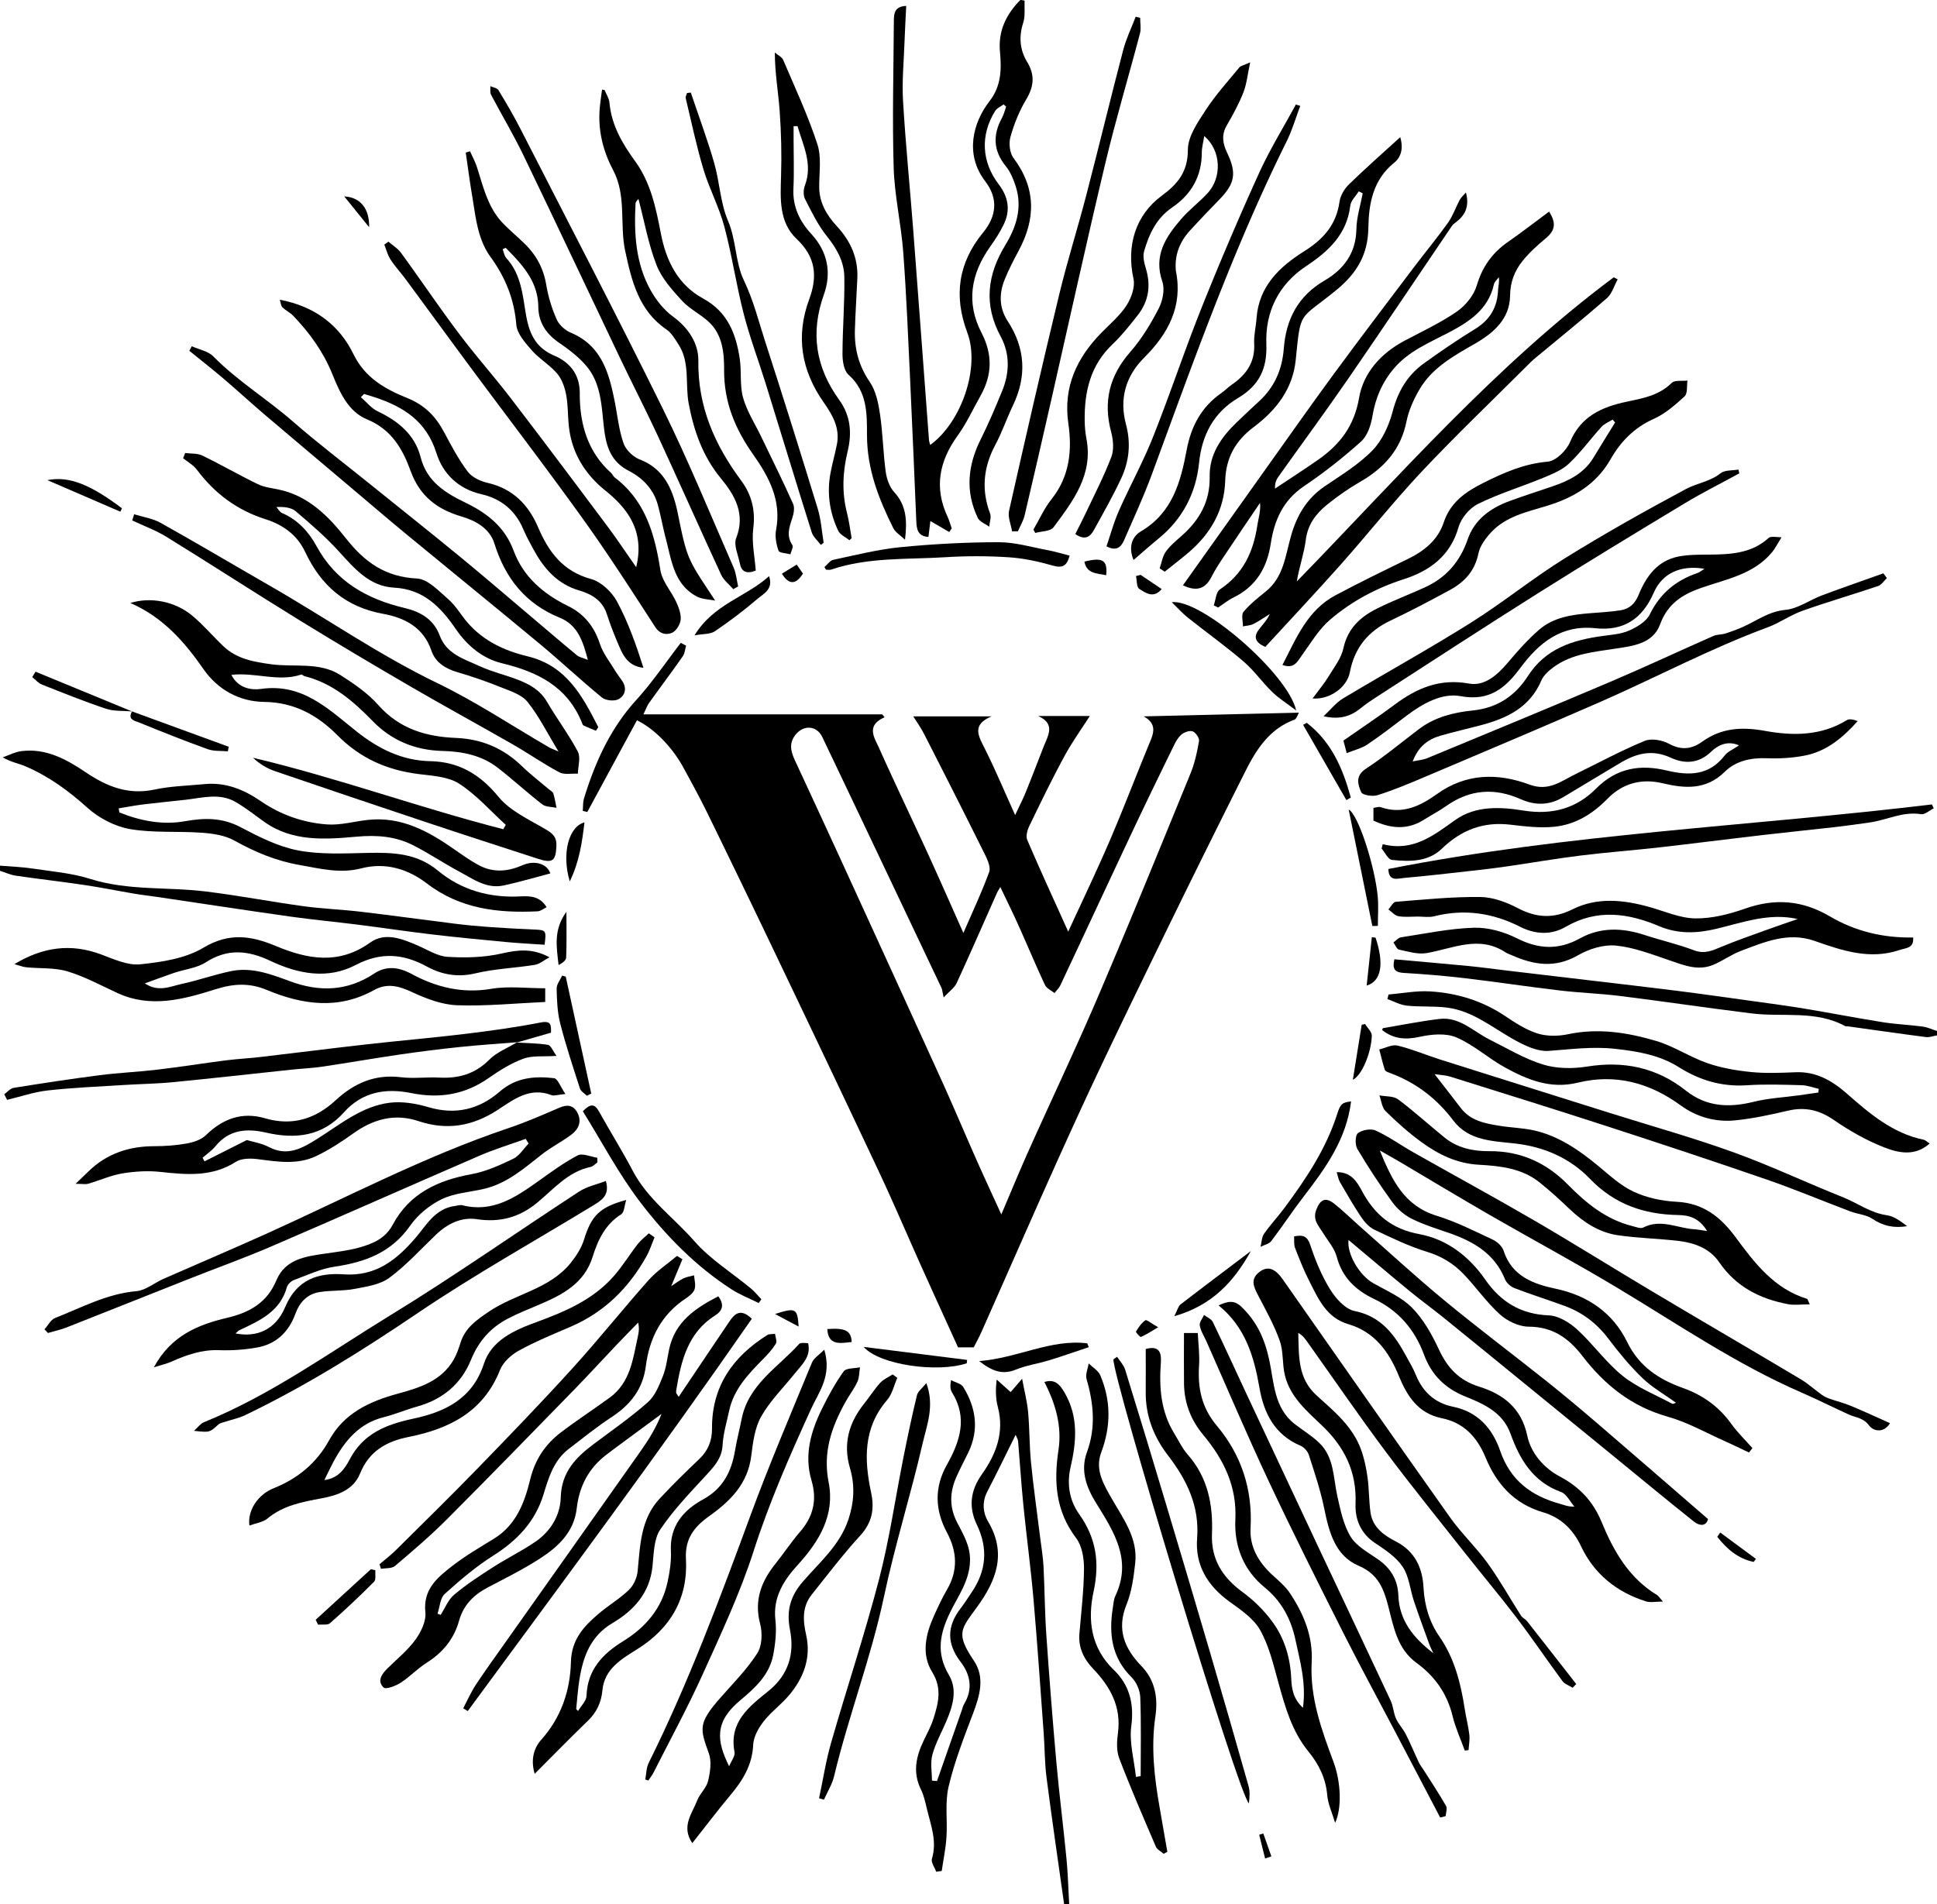 <?xml version="1.0" encoding="UTF-8"?>
<svg data-bbox="-0.02 -0.04 560.57 551.19" viewBox="0 0 560.55 551.13" xmlns="http://www.w3.org/2000/svg" data-type="shape">
    <g>
        <path d="M307.94 551.13c-1.71-12.19-3.51-24.38-5.08-36.59-.55-4.22-.51-8.51-.82-12.77-.95-12.98-1.83-25.96-2.96-38.92-.79-9.05-2.01-18.06-2.92-27.1-.62-6.17-1-12.36-1.53-18.53-.05-.55-.39-1.07-.71-1.9-2.84 5.72-5.47 11.16-8.25 16.53-1.53 2.96-1.19 6.11.26 8.55 5.47 9.22 2.4 17.07-3.16 24.74-4.62 6.37-6.33 7.6-.93 15.58 3.26 4.81 1.7 10.12-.26 15.29-2.64 6.94-5.36 13.93-7.06 21.13-1.1 4.67-.3 9.76-.62 14.65-.21 3.27-.9 6.52-1.37 9.78-.54.07-1.08.15-1.61.22-.45-1.27-1.54-2.73-1.23-3.76 1.55-5.12-.34-9.77-1.48-14.54-.45-1.87-.86-3.81-1.7-5.51-2.45-4.96-1.4-9.6.84-14.24 1-2.06 2.1-4.11 2.79-6.28 1.41-4.48 2.56-8.72-.38-13.48-3.21-5.18-1.87-10.98.56-16.35 1.15-2.53 2.32-5.08 3.72-7.47 3.26-5.57 2.95-11.05-.01-16.58-3.49-6.52-3.67-13.06-.02-19.56 3.82-6.8 6.1-13.65 1.46-21.04-.48-.77-.55-1.79-.24-3.49 1.21.65 2.92.99 3.54 2 3.69 6.01 4.63 12.36 1.45 18.95-1.16 2.4-2.43 4.74-3.49 7.17-1.89 4.31-2.02 8.61.18 12.94 1.79 3.52 3.89 6.8 3.81 11.18-.11 5.85-3.5 10.29-5.8 15.06-3.01 6.25-4.03 11.77-.31 18.06 2.57 4.34 1.09 9.04-.77 13.43-1.36 3.21-3.12 6.32-4.02 9.65-.63 2.34-.12 4.99-.12 7.49l1.46.12c2.41-6.88 4.82-13.77 7.23-20.65.2-.57.33-1.18.64-1.68 2.58-4.31 1.8-8.47-1.03-12.16-4.04-5.27-4.02-10.29-.02-15.47 1.18-1.53 2.2-3.17 3.28-4.77 4.19-6.21 4.7-12.62 1.44-19.45-2.43-5.08-1.94-9.83 1.48-14.66 4.05-5.71 6.53-12.07 4.59-19.41-.64-2.43-.7-5.02-.33-7.96l4.03 3.62c1-1.16 1.89-2.19 3.32-3.85.69 3.7 1.47 6.67 1.74 9.7.44 4.86.36 9.76.84 14.61.72 7.22 1.75 14.41 2.64 21.61.34 2.76.82 5.52.97 8.3.34 6.59.36 13.2.81 19.79.85 12.36 1.82 24.72 2.92 37.06.83 9.29 2.02 18.55 2.92 27.84.42 4.36.53 8.76.78 13.14h-1.48Z"/>
        <path d="M0 250.58c3.15.26 6.32.36 9.43.83 5.59.84 11.34 1.31 16.69 3 10.97 3.46 22.32 2.27 33.44 3.64 9.46 1.16 18.83 2.97 28.27 4.26 5.53.76 11.13.95 16.67 1.61 9.12 1.08 18.22 2.34 27.33 3.48 3.13.39 6.28.68 9.42.91 4.38.31 8.76.57 13.14.74 3.65.15 3.75.2 3.21 4.42-3.71-.26-7.45-.44-11.17-.79-7.12-.67-14.24-1.35-21.34-2.19-7.2-.85-14.37-1.93-21.56-2.84-6.49-.82-13-1.42-19.47-2.33-12.9-1.82-25.78-3.8-38.68-5.71-2.15-.32-4.32-.55-6.47-.92-4.84-.82-9.65-1.8-14.5-2.52-6.57-.98-13.18-1.72-19.75-2.68-1.59-.23-3.12-.94-4.68-1.43v-1.48Z"/>
        <path d="M309.12 269.7c4.07-8.87 8.19-17.44 11.95-26.18 3.99-9.28 7.58-18.73 11.44-28.06 1.22-2.96 2.59-5.79-1.54-8.1 14.85-.35 29.71-.71 44.93-1.07-.36.58-.68 1.81-1.36 2.06-7.16 2.65-10.94 8.56-14.11 14.85a4448.76 4448.76 0 0 0-26.51 53.65c-7.76 15.96-15.52 31.92-22.89 48.06-9.22 20.15-18.04 40.48-27.05 60.73-.64 1.44-1.41 2.82-2.19 4.37h-4.54c-3.47-7.65-7.02-15.41-10.52-23.19-4.15-9.23-8.1-18.55-12.4-27.7-9.91-21.09-19.94-42.11-29.98-63.13a4933.7 4933.7 0 0 0-19.39-40.12c-2.33-4.77-4.87-9.45-7.43-14.1-2.07-3.76-6.79-10.09-13.2-13.28-4.79 8.84-9.58 17.7-14.37 26.55-.44-.11-.88-.22-1.32-.32.12-1.22.03-2.51.38-3.66 3.21-10.44 7.61-20.19 15.11-28.44 4.68-5.16 8.61-11 12.88-16.53.51.26 1.03.53 1.54.79-.3 1.03-.37 2.24-.95 3.07-3.18 4.54-6.51 8.99-9.74 13.49-.51.71-.8 1.57-1.67 3.34h69.12l.69.84c-5.48 2.41-2.96 5.88-1.63 8.85 4.58 10.23 9.44 20.34 14.11 30.54 3.41 7.44 6.69 14.93 10.32 23.05 2.69-6.24 5.33-11.84 7.45-17.63.5-1.37-.44-3.51-1.21-5.06-5.75-11.58-11.59-23.11-17.47-34.62-1.13-2.22-2.59-4.27-3.28-5.39h22.69c-5.48 2.31-4.07 5.22-2.32 8.68 3.15 6.22 5.85 12.68 9.12 19.89 1.24-2.67 2.24-4.59 3.05-6.59 1.76-4.34 3.44-8.72 5.14-13.09 1.25-3.23 3.64-6.68-1.54-8.99h14.95c-2.38 3.73-5.15 7.57-7.38 11.7-3.57 6.59-6.85 13.35-10.11 20.1-.58 1.2-1.08 2.98-.61 4.06 3.78 8.83 7.8 17.56 11.88 26.61Zm-19.36 81.85c2.83-6.61 5.28-12.6 7.93-18.5 6.7-14.95 13.74-29.76 20.18-44.83 9.12-21.35 17.87-42.86 26.66-64.35 1.21-2.96 1.9-6.18 2.45-9.35.15-.85-.91-2.42-1.78-2.79-.83-.35-2.37.16-3.19.81-.99.79-1.71 2.05-2.28 3.22-4.03 8.25-8.05 16.5-11.96 24.8-6.99 14.84-13.9 29.72-20.88 44.57-.4.86-1.15 1.56-1.73 2.33-.94-.77-2.29-1.36-2.76-2.36-2.7-5.78-5.16-11.67-7.78-17.49-1.59-3.54-3.31-7.01-5.14-10.86-.54.95-.8 1.35-.99 1.77-3.87 8.69-7.67 17.41-11.65 26.05-.62 1.34-2.04 2.3-3.75 4.15-.41-1.83-.43-2.32-.62-2.73-11.48-24.21-22.95-48.43-34.49-72.61-1.72-3.59-5.81-3.63-8.09-.25-1.76 2.61-.74 5.04.41 7.52 4.72 10.17 9.43 20.35 14.1 30.55 9.43 20.6 18.86 41.21 28.23 61.84 3.38 7.45 6.55 15 9.87 22.49 2.28 5.15 4.66 10.26 7.27 16Z"/>
        <path d="M468.15 80.85c-1.03 1.85-1.65 4.17-3.15 5.48-6.84 5.98-13.94 11.67-20.92 17.49-.85.71-1.61 1.51-2.4 2.29-10.1 10.09-20.43 19.96-30.21 30.35-8.15 8.67-15.55 18.04-23.46 26.94-7.21 8.11-14.65 16.01-21.85 23.86-2.91-1.28-3.43-2.88-1.96-4.88 1.1-1.5 2.45-2.81 3.26-4.64-1.57.97-3.08 2.05-4.73 2.88-.9.45-2.01.48-3.03.7.01-1.44-.56-3.36.16-4.22 1.85-2.22 4.18-4.06 6.46-5.9 5.17-4.17 5.67-10.42 7.3-16.14 1.68-5.88 4.55-10.77 9.73-14.29 4.79-3.25 9.88-6.33 13.85-10.43 2.84-2.93 4.78-7.25 5.83-11.28 1.53-5.83 4.3-10.49 9.09-13.92 4.8-3.44 9.66-6.8 14.7-9.87 4.34-2.65 6.5-6.29 6.7-11.29.05-1.16.45-2.31.22-3.73-.48.68-1.24 1.29-1.41 2.03-1.61 7.29-7.13 10.85-13.13 14-5.56 2.93-11.45 5.28-15.73 10.28-3.49 4.09-5.43 8.65-6.31 13.93-.43 2.58-1.44 5.66-3.27 7.3-5.2 4.68-10.74 9.04-16.54 12.95-6.06 4.09-8.58 9.84-9.61 16.63-1.06 6.99-4.29 12.44-10.86 15.63-1.56.76-2.92 1.9-4.38 2.86-.42-.22-.83-.43-1.25-.64.57-1.58.66-3.87 1.78-4.61 6.69-4.44 9.67-10.83 10.81-18.45.31-2.08 1.03-4.1.8-6.6-3.49 5.16-7 10.31-10.45 15.5-1.27 1.9-2.54 3.83-3.57 5.87-1.79 3.56-4.34 4.39-8.29 2.49 8.04-11.3 15.98-22.49 23.95-33.66 6.65-9.33 13.23-18.7 20.02-27.93 7.51-10.22 15.2-20.31 22.84-30.43 3.28-4.34 6.76-8.53 9.91-12.95 1.42-2 2.22-4.43 3.39-6.62.38-.7 1.04-1.25 1.78-2.11 1.04 3.83-.07 6.48-2.85 8.57-.45.34-.93.7-1.23 1.15-10.02 14.76-19.93 29.59-30.05 44.28-6.57 9.53-13.44 18.85-20.15 28.29-.6.85-1.03 1.82-.97 3.42 4.19-2.8 8.44-5.51 12.57-8.41 6.24-4.38 10.37-9.75 11.76-17.85 1.25-7.27 6.33-12.91 13.13-16.53 5.11-2.71 10.41-5.17 15.15-8.44 2.52-1.74 4.93-4.69 5.78-7.57 1.61-5.44 4.5-9.46 9.05-12.62 4.03-2.8 7.91-5.82 11.88-8.76 2.19 3.43 1.69 5.53-1 7.76-2.39 1.99-4.75 4.12-6.69 6.54-2.28 2.84-3.55 6.04-3.6 10-.08 6.76-4.76 10.82-10.16 13.93-6.13 3.53-12.38 6.93-16.07 13.26-1.67 2.86-3.11 6.05-3.75 9.26-1.63 8.11-6.44 13.45-13.36 17.44-3.33 1.92-6.52 4.15-9.52 6.56-3.25 2.62-5.69 5.74-6.26 10.28-.5 4-1.92 7.88-2.6 12.03 29.62-30.43 57.5-62.54 91.72-88.04.38.2.76.39 1.14.59Z"/>
        <path d="M197.5 364.48c-1.02 2.46-2.05 4.92-3.26 7.82 1.32-.87 2.36-1.69 3.52-2.25.95-.46 2.06-.61 3.1-.89.09 1.35.54 2.82.15 4.02-.34 1.04-1.5 1.97-2.5 2.63-7.08 4.66-10.57 11.47-11.61 19.61-.85 6.64-4.42 11.17-9.86 14.74-4.33 2.85-8.39 6.12-12.51 9.29-4.29 3.31-5.76 8.25-7.24 13.12-2.42 7.92-7.63 13.34-14.53 17.71-5.03 3.18-9.63 7.1-14.06 11.1-1.33 1.2-1.42 3.76-2.08 5.7.3.12.6.25.9.37 1.28-1.98 2.18-4.4 3.91-5.85 3.49-2.93 7.35-5.46 11.19-7.92 4.05-2.6 8.41-4.73 12.38-7.45 4.39-3.01 7.14-7.65 7.27-12.74.19-7.31 4.27-11.53 9.46-15.43 5.31-3.99 10.81-7.79 15.77-12.19 2.09-1.85 3.29-4.91 4.37-7.63.97-2.43 1.22-5.13 1.78-7.72 1.69-7.9 7.54-11.84 14.22-15.29 1.79 2.43 1.27 4.17-.95 5.57-7.98 5.05-9.83 13.27-11.24 21.72-.04.24-.02.5.04.73.05.19.21.34.69 1.07 4.97-7.39 9.77-14.56 14.61-21.71 1.52-2.24 3.22-4.1 6.55-.88-26.6 38.36-54.48 75.9-82.21 113.55-.44-.26-.88-.53-1.31-.79 1.19-2.26 2.22-4.62 3.61-6.75 2.75-4.17 5.69-8.22 8.57-12.3 13.09-18.51 26.2-37.01 39.26-55.54 2.31-3.27 4.4-6.69 5.96-10.64-3.42 2.52-6.85 5.04-10.27 7.57-1.94 1.43-3.89 2.86-5.8 4.33-5.08 3.91-7.76 9.12-8.48 15.46-.79 6.95-5.49 11.22-10.88 14.67-4.76 3.05-9.86 5.59-14.88 8.22-4.06 2.13-7.03 5.11-8.28 9.6-1.49 5.36-4.75 9.27-9.44 12.23-2.65 1.67-4.84 4.06-7.47 5.75-1.44.92-4.26 2-4.93 1.38-1.99-1.86-.53-3.91 1.13-5.55 2.75-2.72 5.83-5.2 8.07-8.29 1.62-2.23 3.15-5.39 2.88-7.94-.71-6.68 3.49-10.07 7.77-13.4 3.79-2.94 7.98-5.38 12.08-7.9 6.43-3.95 8.86-10.46 10.48-17.14 1.4-5.78 4.38-10.2 8.92-13.65 4.6-3.5 9.46-6.66 14.13-10.07 5.95-4.35 6.69-11.15 8.1-17.62.25-1.16.5-2.32.1-4.07-2.14 2.2-4.3 4.38-6.41 6.61-4.04 4.26-8 8.6-12.1 12.8-12.26 12.57-24.5 25.17-36.91 37.6-4.73 4.74-9.85 9.1-14.96 13.44-.92.78-2.67.58-4.04.83-.15-.44-.29-.88-.44-1.32 1.61-1.38 3.32-2.68 4.82-4.17 7.95-7.88 15.95-15.73 23.75-23.76 9.24-9.52 18.46-19.08 27.38-28.91 7.51-8.27 14.47-17.03 21.9-25.38 2.38-2.68 5.48-4.71 8.25-7.04.51.32 1.03.63 1.54.95Z"/>
        <path d="M374.46 357.89c2.71-.55 3.89-.02 4.73 2.51 1.47 4.43 3.28 8.87 5.73 12.82 1.62 2.61 4.34 5.7 7.04 6.25 7.76 1.56 11.58 6.86 14.94 13.02.99 1.81 2.07 3.58 2.83 5.48 2.01 4.98 5.57 8.17 10.79 9.23 7.21 1.47 11.42 6.37 13.61 12.75 2.95 8.59 9.02 13.06 17.31 15.35 1.24.34 2.43.89 4.18.79-1.28-1.45-2.28-3.65-3.87-4.22-8.13-2.95-11.93-9.4-14.64-16.91-2.21-6.11-7.68-8.57-12.98-10.69-5.97-2.39-9.87-6.3-12.04-12.17-2.68-7.26-7.39-12.74-14.4-16.08-5.39-2.57-9.26-6.22-10.86-12.27-.65-2.45-2.56-4.58-3.93-6.83-1.28-2.09-3.14-3.81-1.95-6.82 1.14-2.9 2.61-3.7 5.19-1.66 2.48 1.96 4.74 4.2 7.11 6.3 8.22 7.24 16.27 14.68 24.71 21.65 9.69 8.01 19.76 15.56 29.6 23.4 5.12 4.08 10.14 8.3 15.11 12.57 10.49 9 20.91 18.08 31.62 27.35-.55 2.19-2.49 2.01-4.12.7-8.24-6.57-16.36-13.3-24.52-19.97-8.45-6.9-16.9-13.79-25.35-20.68-7.51-6.12-15.01-12.26-22.54-18.35-3.29-2.66-6.73-5.14-9.99-7.83-5.9-4.85-11.71-9.8-17.51-14.65-.53 3.99 3.12 10.22 7.16 12.51 3.87 2.19 8.21 4.03 11.23 7.11 3.29 3.35 5.74 7.74 7.75 12.05 2.49 5.36 5.81 8.95 11.68 10.79 6.9 2.15 12.21 6.15 13.9 14.2 1.07 5.08 4.83 9.38 9.47 11.83 5.7 3.01 9.62 7.27 12 13.04 3.51 8.52 7.92 16.29 16.1 21.25.39.24.65.71 1.68 1.88-2.14 0-3.63.34-4.89-.05-8.48-2.67-15.01-7.92-18.8-15.96-2.35-5-6.02-8.38-10.96-9.82-8.48-2.49-13.52-8.25-16.69-15.92-2.44-5.9-6.33-10.04-12.59-11.31-7.01-1.43-10.12-6.48-12.53-12.35-2.86-6.96-6.99-12.67-14.6-14.9-6.35-1.86-8.65-7.32-11.27-12.45-1.58-3.1-2.87-6.35-4.12-9.6-.39-1.03-.21-2.27-.28-3.33Z"/>
        <path d="M104.45 114.99c1.61 1.38 3.01 3.2 4.85 4.07 5.97 2.83 10.77 6.78 12.44 13.32 1.81 7.1 7.24 10.35 13.04 13.16 6.31 3.06 11.32 7.02 13.87 13.89 2.8 7.54 8.57 12.47 15.65 15.94 4.73 2.31 7.65 5.95 9.3 10.99.91 2.78 2.87 5.21 4.41 7.77.62 1.03 1.38 1.98 2.05 2.97 1.46 2.14.81 4.29-1.09 5.3-1.2.64-3.69.39-4.76-.49-6.12-5-11.88-10.44-17.96-15.49-12.86-10.69-25.85-21.22-38.75-31.86-5.71-4.71-11.32-9.54-16.98-14.31-7.88-6.66-15.78-13.29-23.63-19.98-4.17-3.55-8.2-7.26-12.37-10.81-3.19-2.71-6.49-5.29-9.74-7.93.24-.43.48-.86.73-1.3 2.1.95 4.71 1.4 6.22 2.93 7 7.12 15.54 12.31 23.01 18.83 7.1 6.21 14.64 11.92 21.98 17.85 8.57 6.91 17.2 13.76 25.71 20.74 6.67 5.46 13.2 11.08 19.79 16.65 4.92 4.15 9.79 8.35 14.75 12.46.67.55 1.66.71 3.15 1.32-1.42-5.46-2.97-10.1-8.1-12.19-9.94-4.04-15.8-11.42-18.95-21.51-1.36-4.36-5.41-6.6-9.53-7.81-7.1-2.08-12.09-5.96-14.7-13.15-2.31-6.39-5.55-12.05-12.6-14.95-5.57-2.29-7.97-7.99-10.13-13.27-2.62-6.4-6.54-11.8-11.25-16.72-.91-.95-2.19-1.53-3.13-2.46-.44-.43-.46-1.28-.76-2.19 10.09 1.9 17.21 7.29 21.34 15.79 3.37 6.91 9.26 10.12 15.62 12.7 4.97 2.01 8.16 5.28 10.57 9.81 2.09 3.93 4.2 7.91 6.85 11.45 1.22 1.63 3.66 2.79 5.75 3.26 7.28 1.64 11.83 6.34 14.59 12.78 3.1 7.24 7.19 12.82 15.38 15.06 2.91.8 5.97 3.7 7.46 6.45 3.26 6.02 5.56 12.57 7.68 19.24-3.76-.39-5.5-2.74-6.7-5.48-1.45-3.3-2.8-6.65-3.9-10.08-1.28-3.98-4.49-5.79-7.94-6.81-6.49-1.9-10.32-6.43-13.34-11.99-1.04-1.91-2.08-3.84-2.93-5.83-2.31-5.44-6.5-8.79-12.06-10.05-6.77-1.54-11.19-6-13.06-11.96-2.9-9.24-9.56-13.38-17.88-16.13-1.01-.33-2.03-.62-3.05-.94-.31.32-.62.63-.92.95Z"/>
        <path d="M12.88 384.78c1.01-1.12 1.8-2.78 3.06-3.27 7.68-3.02 15.01-7.03 23.53-7.77 2.68-.23 5.17-2.38 7.79-3.54 9.89-4.36 19.85-8.58 29.7-13.02 23.26-10.5 45.89-22.45 70.17-30.63 5-1.68 9.86-3.8 14.71-5.9 2.25-.98 4-.83 5.2 1.34 1.44 2.59.41 4.84-1.67 6.42-2.68 2.03-5.75 3.55-8.4 5.62-5.23 4.09-10.2 8.54-16.92 10.1-4.08.95-8.5 1.19-12.18 2.97-3.49 1.68-6.92 4.46-9.13 7.63-5.42 7.78-12.99 10.61-21.85 11.91-4.06.59-7.96 2.45-11.87 3.9-.83.31-1.78 1.25-2.01 2.08-1.97 7.05-7.86 9.66-13.69 12.4-.39.18-.7.55-1.17.95 6.2 1.23 11.62-1.06 14.4-7.67 3.36-7.98 9.51-9.94 16.88-9.43 9.2.64 15.17-4.02 20.71-10.43 3.23-3.74 5.75-8.62 11.5-9.36.72-.09 1.5-.38 2.16-.21 8.75 2.22 15.34-2.25 21.91-6.92 3.73-2.65 7.43-5.41 11.47-7.51 1.39-.73 3.75.4 5.67.68 0 .45.02.89.03 1.34-.64.45-1.23 1.16-1.94 1.31-6.56 1.37-10.68 6.4-15.47 10.35-5.2 4.29-10.81 5.79-17.52 4.78-4.4-.66-8.43 1.29-11.72 4.43-4.47 4.26-8.64 8.91-13.57 12.55-2.69 1.99-6.61 2.54-10.08 3.21-3.32.64-6.81.37-10.16.92-3.49.57-5.72 2.93-6.92 6.24-1.93 5.31-5.58 8.83-11.16 9.81-3.58.63-7.29.9-10.91.76-5.04-.2-9.49 1.39-13.94 3.37-1.3.58-2.72.88-4.97 1.59 5.07-9.34 12.98-12.38 21.46-14.39 6.33-1.51 11.33-4.39 13.99-10.76 2.59-6.2 8.45-6.94 14.16-7.77 3.22-.47 6.49-.84 9.61-1.69 3.96-1.08 7.73-2.59 9.88-6.62 4.87-9.12 13.1-12.9 22.86-14.68 4.16-.76 8.19-2.6 12.04-4.45 1.78-.85 2.98-2.89 4.45-4.4-.28-.46-.56-.91-.84-1.37-4.47 1.62-9.04 3-13.39 4.89-20.11 8.7-40.13 17.61-60.26 26.27-7.83 3.37-15.88 6.25-23.81 9.39-11.79 4.66-23.55 9.38-35.35 14.02-1.75.69-3.62 1.09-5.44 1.63-.33-.34-.65-.69-.98-1.03Z"/>
        <path d="M546.93 411.97c-1.72 2.85-4.69 2.46-6.08.6-1.64-2.2-3.75-2.2-5.72-3.08-4.58-2.06-9.05-4.34-13.65-6.34-18.87-8.18-35.79-19.78-53.33-30.31-12.19-7.32-24.73-14.06-37.05-21.16-8.67-5-17.23-10.17-25.84-15.26-1.75-1.03-3.53-2.02-5.96-3.41 3.54 8.65 7.1 16.04 16.46 18.9 5.59 1.71 10.88 4.42 16.2 6.9 1.3.61 2.75 1.92 3.17 3.22 2.36 7.38 8.63 9.65 15 10.99 9.49 2 16.66 7.06 20.77 15.46 3.53 7.21 9.29 10.84 16.2 13.32 5.79 2.08 10.41 5.43 13.99 10.44 1.77 2.48 4.02 4.63 6.05 6.93l-1 1.28c-2.25-1.06-4.48-2.17-6.75-3.18-5.58-2.48-10.99-5.57-16.81-7.21-10.45-2.94-18.24-9.21-24.63-17.53-3.99-5.19-8.6-8.48-15.56-8.51-2.81-.01-6.15-1.59-8.29-3.52-3.86-3.47-6.88-7.86-10.49-11.64-2.93-3.07-6.4-5.22-10.65-6.51-5.24-1.6-10.25-4.04-15.23-6.4-1.52-.72-2.84-2.21-3.81-3.64-2.2-3.27-4.16-6.71-6.15-10.13-.44-.76-.57-1.7-.94-2.89 4.28-.04 5.93 2.91 7.34 5.52 3.66 6.8 8.62 10.96 16.63 12.44 7.89 1.46 14.34 6.4 18.99 13.11 4.51 6.5 10.29 10.06 18.42 10.39 2.81.11 5.98 2.06 8.17 4.05 4.64 4.23 8.34 9.55 13.2 13.46 4.21 3.39 9.49 5.46 14.32 8.06.28.15.81-.19 1.12-.28-3.34-2.41-6.9-4.42-9.75-7.17-3.61-3.48-6.83-7.42-9.87-11.43-3.32-4.38-7.44-7.52-12.54-9.4-4.85-1.78-9.78-3.33-14.59-5.18-1.1-.42-2.32-1.51-2.75-2.58-3.01-7.45-9.16-10.94-16.24-13.4-3.63-1.26-7.35-2.39-10.77-4.11-2.15-1.08-4.18-2.86-5.6-4.81-3.61-4.97-6.98-10.12-10.12-15.4-.69-1.16-.62-3.96.18-4.56 1.26-.94 3.77-1.39 5.15-.75 3.81 1.75 7.26 4.25 10.93 6.33 11.65 6.59 23.41 12.98 34.97 19.71 11.45 6.67 22.69 13.72 34.07 20.5 14.28 8.51 28.65 16.88 42.93 25.39 2.22 1.32 4.16 3.11 6.28 4.62.66.47 1.43.82 2.2 1.09 2.03.71 4.13 1.23 6.11 2.05 3.72 1.54 7.36 3.24 11.34 5.01Z"/>
        <path d="M546.05 167.34c-.85.79-1.57 1.97-2.57 2.3-7.27 2.46-14.66 4.6-21.89 7.17-3.49 1.24-6.6 3.51-10.08 4.79-16.7 6.17-32.39 14.58-48.66 21.69-16.76 7.33-33.62 14.43-50.45 21.57-4.52 1.92-9.07 3.82-13.73 5.31-1.42.46-4.36 0-4.74-.85-.96-2.2-1.82-4.72 1.36-6.81 5.34-3.5 10.27-7.63 15.38-11.49 4.58-3.46 9.99-4.8 15.49-5.36 7.1-.72 12.3-4.19 16.01-9.98 5.08-7.92 12.91-10.4 21.55-11.58 2.61-.36 5.38-.54 7.73-1.58 2.28-1.01 4.97-2.59 5.98-4.66 2.98-6.11 7.59-9.89 13.85-12.01.61-.21 1.13-.69 1.97-1.21-6.81-1.15-12.19 1.23-14.68 6.94-3.27 7.53-8.69 11.14-16.83 10.27-9.87-1.05-16.31 4.14-21.73 11.43-4.31 5.8-8.87 9.8-17.33 8.23-5.38-1-10.94 2.12-15.58 5.62-3.76 2.84-7.47 5.74-11.38 8.36-1.69 1.13-3.81 1.62-5.99 2.51-.53-2-.86-3.24-.96-3.63 5.14-3.59 10.1-6.88 14.87-10.43 6.43-4.8 13.07-7.61 21.53-6.07 4.52.82 8.25-2.58 11.28-6.18 2.78-3.31 5.7-6.58 8.96-9.41 4.19-3.63 9.54-4.38 14.89-4.79 2.9-.23 5.82-.39 8.7-.84 2.55-.4 4.16-1.92 5.2-4.46 2.18-5.33 5.42-9.9 11.55-11.1 2.83-.55 5.8-.53 8.71-.55 6.25-.05 12.4-.29 17.39-4.85.24-.22.67-.28 1.02-.3.47-.03.96.04 2.69.14-1.17 1.85-1.85 3.25-2.82 4.41-5.32 6.33-13.15 7.7-20.4 10.22-5.41 1.88-9.72 4.55-11.92 10.55-2.09 5.72-8.01 6.3-13.3 7.1-6.06.92-12.25 1.48-17.43 5.23-1.43 1.04-2.98 2.38-3.64 3.94-3.36 7.87-10.06 10.99-17.65 12.98-3.83 1.01-7.69 1.89-11.5 2.98-3.65 1.05-6.46 3.15-8.08 7.46 1.7-.36 2.99-.43 4.12-.9 17.68-7.32 35.37-14.61 52.98-22.1 10.04-4.27 19.93-8.91 29.91-13.31 1.06-.47 2.37-.36 3.5-.72 1.75-.56 3.49-1.19 5.16-1.95 3.99-1.81 7.45-4.45 12.22-4.89 3.6-.34 6.96-2.84 10.5-4.17 5.91-2.22 11.89-4.28 17.83-6.4l1.01 1.39Z"/>
        <path d="M296.51.22c-.1 2.13.23 4.4-.4 6.36-1.31 4.05-.99 7.85 1.13 11.34 2.33 3.84 1.97 7.14-.3 10.93-2 3.33-3.48 7.07-4.53 10.81-.51 1.83-.22 4.59.87 6.05 6.57 8.74 6.5 17.63 1.48 26.92-1.45 2.7-2.86 5.44-4.01 8.27-1.66 4.08-1.63 8.21.84 12 5.14 7.88 5.6 15.97 1.56 24.44-1.8 3.76-3.15 7.75-5.11 11.42-3.45 6.47-4.11 12.97-1.52 19.88.41 1.09-.14 2.53-.25 3.81-1.13-.83-2.78-1.42-3.31-2.54-3.65-7.64-2.92-15.17.81-22.66 2.29-4.6 4.31-9.35 6.26-14.12 2.15-5.26 2.26-10.71-.44-15.72-4.97-9.22-3.91-17.85 1.36-26.5 3.14-5.16 4.96-10.77 3.02-16.87-.66-2.07-1.52-4.23-2.87-5.89-3.67-4.51-3.84-9.08-1.14-14.02.55-1 .81-2.17 1.21-3.26-.25-.22-.5-.43-.75-.65-.82.62-1.92 1.07-2.43 1.89-4.35 7-3.95 14.74 1.06 21.29 2.7 3.54 3.41 7.36 1.5 11.4-1.1 2.31-2.51 4.5-4 6.59-5.59 7.86-7.03 16.23-2.51 24.94 3.26 6.29 3.1 12.21-.29 18.23-2.17 3.85-4.02 7.93-6.59 11.49-5.34 7.39-6.9 15.03-2.96 23.49.51 1.09.82 2.27 1.22 3.41-.24.35-.49.69-.73 1.04-1.69-.98-3.37-1.96-5.45-3.17-.17 1.42-.33 2.77-.56 4.59-3.18-.16-3.42-2.34-3.52-4.69-.57-13.39-1.11-26.77-1.75-40.15-.59-12.52-1.09-25.05-2.02-37.54-.61-8.19-2.52-16.3-2.77-24.48-.43-14.14-.03-28.3.05-42.45.01-2.14.15-4.25 3.58-4.39-.17 3.56-.37 6.96-.49 10.35-.2 5.73-.77 11.49-.43 17.2.74 12.51 2 24.99 2.96 37.48 1.55 20.22 3.03 40.44 4.55 60.65.03.46.22.9.35 1.41 9.04-6.55 14.52-22.45 10.74-32.51-4.02-10.69-2.6-20.25 4.57-28.98 3.99-4.86 4.36-9.94.62-14.82-6.05-7.88-3.49-17.12 1.2-23.15 3.46-4.45 3.53-9.26 3.06-14.33-.57-6.1 1.83-10.91 5.93-15.05.4.07.8.15 1.2.22Z"/>
        <path d="M112.44 69.97c1.23 1.08 2.72 1.98 3.66 3.28 5.61 7.71 10.94 15.61 16.66 23.23 4.79 6.38 10.12 12.36 14.98 18.7 9.41 12.27 18.68 24.64 27.94 37.02 2.85 3.81 5.49 7.78 8.43 11.98 2.39-9.91-1.88-16.53-8.9-22.16-5.73-4.6-9.51-10.51-10.5-17.92-.43-3.25-.27-6.59-.87-9.8-.4-2.16-1.22-4.53-2.61-6.16-2.14-2.52-5.17-4.27-7.35-6.76-1.9-2.17-4.26-4.82-4.47-7.42-.6-7.39-3.17-13.68-7.47-19.61-3.78-5.21-4.28-11.63-5.32-17.78-.69-4.12-1.23-8.26-1.84-12.4.42-.13.83-.26 1.25-.38.67 1.51 1.46 2.97 1.97 4.53 1.86 5.71 3.14 11.69 7.47 16.22 2.09 2.18 4.45 4.11 6.59 6.24 3.25 3.24 5.25 7.05 6.02 11.68a41.87 41.87 0 0 0 3.01 9.97c.71 1.6 2.45 3.18 4.1 3.87 8.98 3.79 11.09 11.75 12.73 20.08.79 4 1.2 8.14 2.54 11.95.67 1.91 2.78 3.93 4.71 4.68 7.41 2.87 9.72 9.34 11.05 15.93 2.68 13.27 2.9 13 10.75 24.91-1.78-.37-3.77-.37-5.32-1.19-6.57-3.5-7.28-10.32-8.92-16.56-.86-3.25-1.45-6.57-2.32-9.82-1.24-4.63-4.37-7.89-8.45-10-4.9-2.53-6.41-6.56-7.08-11.71-.83-6.37-.69-13.23-5.1-18.52-2.19-2.63-5.05-4.81-7.9-6.77-3.77-2.6-6.03-5.81-6.1-10.49-.1-7.44-4.72-12.28-9.44-17.05-.3.13-.59.27-.89.4.36.88.51 1.94 1.1 2.6 4.1 4.48 4.64 10.15 5.56 15.75.87 5.3 2.37 9.9 8.25 12.43 4.18 1.8 7.44 5.06 7.42 10.97-.03 8.57 2.17 16.8 9 22.93.44.4.67 1.05 1.14 1.41 8.86 6.75 11.55 16.39 13.19 26.79.51 3.25 3.17 6.13 4.61 9.29.73 1.59 1.42 3.46 1.25 5.11-.15 1.37-1.31 3.26-2.51 3.75-1.64.67-3.5.42-4.89-1.74-6.81-10.52-13.59-21.08-20.9-31.26-10.48-14.61-21.43-28.89-32.14-43.34-6.4-8.63-12.72-17.31-19.1-25.95-1.43-1.94-3.09-3.73-4.4-5.75-.84-1.29-1.23-2.87-1.82-4.32.4-.29.81-.57 1.21-.86Z"/>
        <path d="M494.03 356.34c-2.25-3.69-5.03-4.59-8.42-4.64-9.8-.17-18.37-3.09-25.42-10.41-5.85-6.07-13.29-9.34-21.8-10.3-6.42-.72-13.37-.76-17.8-6.63-4.82-6.38-10.83-10.99-18.3-13.76-.56-.21-1.38-.47-1.52-.9-.65-1.94-1.1-3.94-1.62-5.92 1.77-.42 3.7-1.51 5.28-1.13 4.19 1.01 8.21 2.73 12.33 4.04 16.38 5.19 32.79 10.33 49.18 15.49 11.92 3.75 23.98 7.12 35.72 11.36 10.74 3.88 21.1 8.8 31.71 13.03 4.23 1.69 7.95 4.54 12.68 5.19 2.09.29 4.02 1.79 5.86 3.16-3.69.63-6.93 0-10.08-2.13-1.78-1.2-4.25-1.34-6.35-2.13-8.09-3.06-16.07-6.42-24.24-9.24-15.45-5.34-30.98-10.48-46.53-15.53-14.98-4.87-30.02-9.54-45.04-14.25-1.32-.41-2.75-.45-4.52-.72 2.77 3.57 5.21 6.68 7.61 9.83 2.83 3.71 7.04 4.45 11.23 5.13 3.33.54 6.76.61 10.04 1.35 6.98 1.6 12.74 5.54 18.21 10.03 3.35 2.75 6.63 5.87 10.48 7.67 3.81 1.78 8.26 2.73 12.49 2.94 7.72.38 12.78 4.45 17.05 10.25 5.53 7.51 11.18 14.93 20.69 17.85.16.05.22.42.78 1.58-2.41 0-4.43.31-6.33-.05-8.1-1.54-15.01-5.02-19.86-12.11-2.84-4.16-7.41-5.72-12.23-6.25-5.66-.62-11.38-.77-17.01-1.57-5.53-.79-10.07-3.78-14.1-7.62-2.82-2.69-5.71-5.34-8.75-7.76-5.07-4.03-11.41-4.71-17.43-5.04-6.45-.36-11.66-2.94-16.56-6.48-3.73-2.7-7.19-5.81-10.48-9.03-1.07-1.04-1.23-3.02-1.8-4.57 1.83.35 4.07.15 5.42 1.15 4.66 3.48 8.95 7.43 13.48 11.09 3.74 3.02 8.31 3.95 12.91 3.91 9.05-.08 16.53 3.37 22.71 9.65 5.36 5.45 11.1 10.13 18.69 12.03 1.04.26 2.37.82 3.15.42 5.09-2.61 9.9.21 14.82.51 1.06.06 2.12.29 3.69.51Z"/>
        <path d="M38.83 148.86c2.56.8 5.36 1.2 7.65 2.48 10.62 5.94 21.09 12.16 31.64 18.23 16.2 9.3 31.54 20.01 48.46 28.17 11.15 5.38 21.54 12.33 32.27 18.56.58.34 1.23.55 2.77 1.23-3.27-5.38-5.65-10.25-8.98-14.38-1.71-2.12-5-3.14-7.74-4.24-4.12-1.66-8.34-3.12-12.6-4.36-3.47-1.02-6.32-2.85-7.45-6.2-2.3-6.82-7.88-9.57-13.96-10.67-10.96-1.98-18.04-8.25-22.58-17.92-2.35-5.02-6.57-7.91-11.42-9.45-8.35-2.64-14.79-7.5-19.96-14.4-1-1.33-2.62-2.2-3.95-3.28.21-.5.42-1 .62-1.5 1.67.22 3.53.04 4.96.74 5.41 2.62 10.62 5.64 16.03 8.27 1.79.88 3.92 1.12 5.92 1.53 8.69 1.77 14.59 7.81 19.63 14.2 5.46 6.93 11.43 11.13 20.55 11.59 3.13.16 6.29 3.61 9.05 6 2.15 1.88 3.63 4.51 5.52 6.71 4.61 5.36 10.77 8.21 17.43 9.81 11.25 2.71 15.87 11.53 20.45 20.49-.23.35-.45.7-.68 1.05-1.2-.5-2.42-.96-3.59-1.52-.26-.13-.38-.6-.51-.93-4.25-10.36-12.8-14.6-23.08-17.08-5.57-1.34-10.04-5.04-13.41-9.95-4.31-6.29-9.31-11.49-17.8-11.94-7.13-.37-11.46-5.49-15.94-10.42-3.83-4.22-8.19-8-12.55-11.69-1.33-1.13-3.45-1.33-5.6-1.22.54.59.97 1.45 1.64 1.73 4.56 1.94 7.76 5.5 9.99 9.6 5.6 10.3 14.63 15.31 25.52 17.9 4.56 1.08 8.36 3.25 10.1 7.93 2.02 5.46 7.19 6.87 11.71 8.95 3.47 1.6 7.27 2.47 10.86 3.85 3.41 1.31 6.5 3 8.49 6.41 2.85 4.88 6.29 9.44 8.93 14.42.88 1.67.06 4.23.01 6.39-1.81-.1-3.92.37-5.37-.4-4.57-2.42-8.82-5.41-13.31-7.99-9.81-5.63-19.75-11.03-29.53-16.72-10.83-6.3-21.6-12.69-32.27-19.26-12.93-7.96-25.67-16.23-38.59-24.2-3.1-1.91-6.59-3.17-9.9-4.74l.57-1.8Z"/>
        <path d="M423.9 506.73c-1.2-3.32-2.7-6.57-3.53-9.98-1.59-6.53-5.13-11.54-10.52-15.47-5.42-3.96-6.53-10.23-8.05-16.16-1.33-5.16-2.89-9.44-8.6-11.88-6.87-2.93-8.6-9.82-10-16.67-1.07-5.23-2.8-10.34-4.43-15.43-.34-1.05-1.39-2.23-2.41-2.66-7.43-3.11-10.61-9.43-11.86-16.63-1.59-9.14-4.04-17.64-11.86-24 2.71-1.23 4.53-1.55 6.52.33 4.55 4.33 6.85 9.35 8.19 15.67 1.34 6.3 1.34 13.72 7.34 18.36 2.35 1.82 4.94 3.38 7.07 5.43 4.37 4.18 4.05 10.06 5.25 15.42.91 4.04 1.76 8.35 3.87 11.78 1.71 2.79 5.17 4.59 8.01 6.6 3.63 2.57 5.62 5.92 5.78 10.36.26 7.36 4.49 12.42 10.12 16.73-.41-.9-.88-1.78-1.21-2.71-1.5-4.13-3.02-8.25-4.42-12.42-1.1-3.29-1.38-7.08-3.22-9.85-1.9-2.84-5.08-4.96-8.02-6.91-4.21-2.79-5.82-6.96-5.64-11.43.37-9.24-3.23-16.42-9.73-22.6-4.39-4.18-9.15-8.23-10.7-14.44-.81-3.26-.39-6.89-1.49-10.02-1.58-4.5-3.95-8.73-6.16-12.98-1.29-2.48-2.58-4.83.28-7 2.39-1.81 4.5-1.04 6.74 2.16 16.12 23 32.2 46.04 48.45 68.95 3.29 4.63 7.51 8.6 10.84 13.21 3.5 4.85 6.42 10.12 9.65 15.17.42.66 1.29 1.02 1.79 1.65 4.75 6.03 9.47 12.09 14.19 18.14l-1.03 1.09c-.99-.62-2.28-1.03-2.93-1.91-4.43-5.98-8.59-12.16-13.09-18.09-4.79-6.31-9.89-12.37-14.8-18.59-7.79-9.87-15.72-19.64-23.25-29.71-7.72-10.34-15.02-20.99-22.5-31.51-.77-1.09-1.5-2.2-2.83-2.88.19 6.71-.19 13.12 5.34 18.11 5.03 4.54 10.45 8.99 12.85 15.71.92 2.57 1.49 5.31 1.86 8.02.46 3.36.38 6.8.86 10.17.61 4.3 3.94 6.59 7.39 8.37 5.5 2.84 7.65 7.67 7.94 13.28.28 5.25 1.7 10 4.61 14.22 4.39 6.35 6.17 13.51 7.32 20.95.38 2.49 1.04 4.95 1.33 7.45.17 1.46-.13 2.97-.22 4.45l-1.08.14Z"/>
        <path d="M146.38 238.78c-4.46-4.06-8.53-8.74-13.53-11.95-3.21-2.06-7.77-2.27-11.79-2.78-9.08-1.15-16.83-4.57-23.37-11.18-5.73-5.78-12.5-9.6-21.18-9.69-7.27-.08-13.52-3.58-17.63-9.5-5.56-8-11.77-15.05-21.16-19.14 5.86-1.82 12.87-.51 17.89 3.65 3.25 2.69 5.99 5.98 9.06 8.89 3.88 3.68 8.84 4.53 13.91 5.21 6.66.89 13.82-.75 19.89 3.09 3.97 2.51 7.99 5.29 11.07 8.77 6.08 6.86 13.84 9.1 22.38 9.45 7.54.31 13.8 3 19.16 8.21 2.43 2.36 5.15 4.43 7.74 6.64.45.39 1.14.71 1.29 1.2.43 1.35.64 2.78.94 4.18-1.39-.31-3.1-.21-4.12-1-4.41-3.41-8.52-7.21-12.92-10.62-4.66-3.61-10.27-4.7-15.99-4.84-7.92-.2-14.74-3.06-20.14-8.61-5.69-5.84-11.64-11.01-19.76-13.04-.34-.09-.72-.54-.96-.46-6.55 2.21-13.2-.7-20.2.08 2.01 4 5.95 4.45 8.55 4.08 12.14-1.75 19.68 6 27.9 12.48 6.23 4.9 13 8.27 21.1 8.43 8.27.17 14.38 3.77 19.74 10.31 3.42 4.17 9.02 6.66 13.86 9.54 2.04 1.21 3.03 2.3 2.91 4.76-.21 4.3-1.09 5.03-5.45 3.61-10.86-3.53-21.73-7.04-32.56-10.66-14.48-4.83-28.95-9.71-43.4-14.66-2.31-.79-4.45-2.05-6.39-3.89 24.48 5.8 48.11 14.47 72.42 20.68.24-.41.48-.83.72-1.24Z"/>
        <path d="M200.35 533.52c-3.31-4.86-.05-8.55 1.41-12.36.77-1.99 2.67-3.62 3.15-5.63.61-2.56 1.08-5.62.23-7.97-2.57-7.19-3.21-8.68 3.36-16.15 3.69-4.19 7.68-8.21 10.66-12.87 1.39-2.17 1.51-5.88.81-8.53-1.8-6.86.37-12.3 4.51-17.46 2.42-3.01 4.54-6.27 7.07-9.18 3.83-4.41 4.95-9.26 3.29-14.83-2.17-7.33-.21-14.14 2.99-20.67 1.85-3.78 3.89-7.52 6.33-10.92.72-1 3.1-.81 4.71-1.17-.23 1.4-.17 2.94-.74 4.18-.96 2.07-2.39 3.91-3.49 5.91-4 7.22-6.55 14.5-4.84 23.19 1.85 9.39-2.61 16.97-8.89 23.86-3.96 4.34-7.28 9.31-6.52 15.97.38 3.34 0 6.87-.64 10.2-1.09 5.72-5.3 9.56-9.47 13.03-7.55 6.28-6.96 11.68-3.28 19.15.64-1.57 1.79-2.97 1.57-4.1-1.69-8.72 4.25-13.19 9.81-17.68 5.85-4.73 7.59-10.82 6.23-17.76-1.08-5.49.09-9.72 3.79-13.98 4.86-5.61 10.71-10.55 13.16-18.03 1.62-4.96 1.88-9.8.41-14.78-2.05-6.95-.34-13.08 4.1-18.63 1.59-1.98 2.94-4.15 4.64-6.02.95-1.05 2.39-1.65 3.61-2.45l1.35.99c-.95 2.16-1.46 4.69-2.93 6.4-6.98 8.09-6.67 17.32-4.64 26.85 1.01 4.73.28 8.64-3.15 12.4-4.98 5.45-9.47 11.34-14.07 17.13-2.8 3.53-2.52 7.51-1.58 11.69 1.47 6.57-.72 12.34-4.89 17.33-2.28 2.73-5.26 4.88-7.44 7.67-1.48 1.9-2.89 4.41-3 6.71-.26 5.84-2.96 10.26-6.52 14.51-3.72 4.44-7.21 9.07-11.11 14Z"/>
        <path d="M526.34 315.18c-1.66-.37-3.31-1.02-4.98-1.06-5.29-.14-10.6-.33-15.86.02-7.2.47-13.58-1.41-19.61-5.21-5.63-3.55-11.95-4.62-18.52-5.34-6.5-.71-12.75.13-19.15.6-3.47.26-7.44-1.74-10.68-3.6-6.04-3.46-11.56-7.99-18.72-8.92-3.86-.5-7.82-.17-11.7-.58-1.92-.2-3.74-1.23-5.61-1.89.1-.44.21-.88.31-1.33 4.01-.33 8.04-1.14 12.02-.9 7.77.47 15.09 2.69 21.68 7.1 2.96 1.98 6.07 4.03 9.41 5.08 2.72.85 6.01.82 8.84.22 8.73-1.85 17.2-.51 25.46 1.93 5.14 1.51 9.78 4.67 14.87 6.44 4.03 1.4 8.37 2.14 12.63 2.57 4.26.42 8.61.24 12.91.06 5.89-.25 10.55 2.44 14.7 6.08 6.66 5.85 13.32 11.59 22.36 13.46.53.11.98.61 1.72 1.09-4.28 3.83-9.1 2.72-13.28 1.07-5.09-2-9.98-4.8-14.5-7.91-4.21-2.9-8.33-3.81-13.25-2.66-5.03 1.18-10.13 2.29-15.27 2.8-5.68.57-11.13-.97-15.76-4.34-9.02-6.58-18.9-9.22-29.77-6.57-7.86 1.92-14.55-.82-21.04-4.39-4.84-2.66-9.07-6.56-14.08-8.71-3.03-1.3-7.19-.93-10.59-.18-4.13.92-7.6.65-10.9-1.95.08-.19.13-.53.24-.55 5.44-.92 10.87-2.01 16.35-2.67 5.81-.69 9.76 3.6 14.44 5.94 5.12 2.56 10.13 5.59 15.54 7.26 3.94 1.21 8.56 1.25 12.69.59 10.66-1.71 20.18.25 28.65 6.97 5.93 4.7 12.46 4.99 19.54 3.24 4.31-1.07 8.83-1.29 13.25-1.9 1.84-.25 3.68-.53 5.52-.8l.13-1.07Z"/>
        <path d="M34.51 235.15c6.13 2.48 12.57 3.73 19.1 2.55 5.64-1.01 10.74-1.04 16.02 1.74 5.28 2.78 10.84 5.61 16.61 6.72 6.55 1.25 13.47.86 20.22.72 7.27-.14 14.17.07 20.23 5.1 6.87 5.71 15.04 7.97 23.98 7.49 2.8-.15 5.62-.03 7.51 3.14-.95.45-1.76 1.14-2.59 1.18-11.47.55-22.41-.68-32.02-8.04-5.51-4.22-12-6.22-19.05-4.39-6.14 1.59-11.97.05-17.95-1-6.76-1.19-12.83-3.75-18.78-7.07-2.7-1.5-6.16-2.01-9.32-2.24-6.94-.52-14.03.11-20.83-1.06-4.37-.76-9-3.16-12.31-6.15-5.49-4.95-11.28-9.17-18.03-12.05-1.96-.84-4.14-1.16-6.51-2.57 1.81-.62 3.58-1.57 5.44-1.8 7.08-.89 13.01 2.37 18.53 6.1 6.15 4.16 12.35 6.66 19.99 5.02 4.7-1.01 9.6-1.1 14.41-1.57 6.11-.6 11.38 1.55 16.31 4.93 5.79 3.97 12.3 6.25 19.2 6.74 3.91.28 7.91-.9 11.87-1.32 9.7-1.02 17.55 3.34 25.09 8.64 2.27 1.59 4.55 3.21 6.99 4.51 4.11 2.18 8.3 1.85 12.52 0 3.7-1.62 7.21-.39 8.12 2.35-4.5 1.18-8.98 2.52-13.54 3.49-4.95 1.06-8.84-1.91-12.85-4.04-4.46-2.38-8.68-5.24-13.18-7.54-5.15-2.64-10.52-3.08-16.45-2.55-9.1.81-18.56 1.55-26.76-4.29-2.74-1.95-5.39-4.06-8.28-5.74-4.67-2.72-9.67-1.18-14.57-.64-4.09.45-8.19.85-12.27 1.35-2.35.29-4.68.75-7.01 1.13l.19 1.16Z"/>
        <path d="M181.22 347.35c-.53 1.65-.56 3.57-1.44 4.13-4.65 2.94-6.75 7.44-8.29 12.35-2.39 7.63-8.63 10.91-15.31 13.75-3.1 1.32-6.25 2.56-9.23 4.12-5.01 2.61-8.49 6.59-10.65 11.92-2.87 7.06-8.24 11.48-15.62 13.53-3.24.9-6.36 2.26-9.62 3.07-7.24 1.8-11.37 6.95-14.66 13.09-.85 1.59-1.61 3.23-2.53 5.1 3.82-.43 5.82-3.07 7.25-5.83 3.97-7.66 10.59-10.25 18.61-11.96 8.92-1.91 16.98-5.65 20.29-15.83 2.21-6.79 8.71-9.71 15.08-12.04 8.35-3.05 16.5-6.5 22.53-13.37 2.54-2.89 4.56-6.23 6.93-9.28.9-1.16 2.13-2.07 3.2-3.1.55.39 1.1.77 1.65 1.16-.76 1.83-1.36 3.75-2.32 5.47-5.09 9.14-12.16 16.18-21.9 20.38-5.06 2.18-10.2 4.28-15.02 6.93-2.22 1.22-4.57 3.34-5.47 5.61-4.81 12.15-14.69 17.05-26.49 19.4-6.44 1.29-11.38 4.1-14.02 10.59-1.91 4.71-6.41 6.28-11.09 7.16-5.57 1.04-11.11 2.03-15.7 5.85-1.32 1.1-3.37 1.34-5.22 2.03-.62-4.37 2.53-9.01 6.94-10.76 7-2.79 12.46-7.27 16.13-13.93 4.29-7.79 11.61-11.22 19.75-13.44 6.34-1.73 12.64-3.63 16.26-9.83.89-1.53 1.47-3.26 2.01-4.96 1.37-4.33 4.6-6.55 8.26-9.03 7.6-5.13 17.43-6.47 23.52-13.94 1.64-2.02 3.18-4.37 3.94-6.82 2.12-6.9 4.46-9.44 12.21-11.52Z"/>
        <path d="M311.18 154.6c1.04-2.07 2.05-4.01 2.98-5.98 2.55-5.42 5.32-10.76 7.45-16.34.8-2.11.56-4.94-.05-7.22-2.36-8.83-.49-16.32 5.56-23.22 3.27-3.74 5.92-8.13 8.21-12.57 1.15-2.22 1.81-5.52 1.04-7.76-2.6-7.51.96-12.86 5.35-17.99 2.3-2.7 5.2-4.88 7.64-7.48 4.38-4.66 4.04-12.48-.86-16.67-.27 1.74-.7 3.28-.71 4.82 0 6.84-3.05 12.1-8.53 15.83-4.62 3.14-6.73 7.73-8.17 12.72-.43 1.5.04 3.4.52 4.99 1.5 4.97.8 9.51-2.4 13.56-2.28 2.89-4.58 5.83-7.24 8.35-6.43 6.08-8.18 13.74-8.07 22.13.02 1.71.17 3.45.49 5.13 2.04 10.5-3.87 18.13-9.51 25.73-.89 1.2-3.49 1.13-5.29 1.64-.17-.33-.35-.65-.52-.98 1.72-2.94 3.11-6.13 5.21-8.76 5.25-6.59 6.03-14.09 4.89-21.95-1.53-10.55 2.42-18.96 9.59-26.28 2.49-2.55 5.32-4.91 7.22-7.85 1.4-2.16 2.56-5.36 2.05-7.71-2.09-9.51.48-18.41 8.19-24.1 4.59-3.38 7.54-6.88 7.54-13.28 0-3.84 2.85-7.95 5.14-11.47 2.85-4.38 6.41-8.3 9.74-12.36.39-.48 1.23-.6 3.15-1.48-.77 3.56-1 6.27-1.96 8.7-1.3 3.3-3.01 6.46-4.8 9.53-1.63 2.79-1.18 5.29.11 7.99 2.82 5.87 2.22 8.91-2.3 13.53-2.84 2.9-5.63 5.84-8.38 8.83-2.96 3.21-4.53 6.97-4.2 11.41 0 .12 0 .25.03.37 2.07 10.23-2.21 18.17-9.15 25.09-5.46 5.45-7.24 12.03-5.3 19.28 1.49 5.58.93 10.76-1.4 15.75-2.38 5.1-5.17 10.01-7.9 14.94-1.03 1.87-2.52 3.08-5.35 1.12Z"/>
        <path d="M158.99 277.11c-1.61.86-2.85 1.96-4.23 2.18-5.72.92-11.6 1.12-17.21 2.46-5.12 1.22-9.71.37-13.99-1.96-6.89-3.76-13.35-4.27-20.59-.48-8.21 4.3-16.77 2.59-24.76-1.19-6.44-3.05-12.35-3.63-18.65.43-2.61 1.68-6.08 2.02-9.13 3.04-2.7.91-5.36 1.93-8.52 3.07 3.99 2.63 7.35.87 10.6.17 4.8-1.04 9.47-2.7 14.28-3.71 6.08-1.28 11.66.9 17.27 2.96 8.37 3.08 16.45 2.88 24.22-2.27 3.37-2.24 6.9-2.02 10.85.12 7.07 3.83 14.65 5.72 23.01 4.3 5-.85 10.27-.16 15.64-.16v3.96c-8.53.38-17.04 1.25-25.5.95-4.4-.16-8.94-1.9-13.02-3.8-3.8-1.77-7.23-2.7-11-.6-10.35 5.76-20.75 4.26-31-.01-5.11-2.13-9.61-1.88-14.95-.2-9.14 2.88-18.66 5.52-28.27 1.1-4.79-2.21-9.49-4.78-14.5-6.29-3.76-1.13-7.97-.79-11.96-1.19-.98-.1-1.93-.5-3.42-.91 8.29-4.99 16.34-6.04 24.99-2.85 3.7 1.37 7.74 3.28 11.41 2.9 6.24-.64 13.06-1.66 18.28-4.79 7.47-4.48 13.86-3.49 21.08-.47 9.09 3.8 18.16 5.46 27.17-1.01 4.36-3.13 9.23-1.12 13.75.81 2.87 1.23 5.75 3.13 8.71 3.3 5.2.31 10.62.19 15.67-.98 4.69-1.08 8.91-1.53 13.77 1.1Z"/>
        <path d="M167.29 495.26c.85-1.46 2.39-2.9 2.44-4.39.27-7.57 4.68-12.16 10.62-15.82 6.51-4.02 11.18-9.48 12.83-17.09.64-2.95 1.12-6.04.97-9.03-.36-7.23 3.65-11.81 9.26-14.88 5.87-3.21 8.27-8.1 9.31-14.21.52-3.08 1.31-6.11 1.92-9.17 1.99-9.96 10.54-14.88 16.64-21.67.2-.22.67-.26 1.03-.28.47-.02.95.05 1.56.1.89 3.87-1.75 6.11-3.74 8.6-3.32 4.16-7.22 7.98-9.82 12.55-1.88 3.3-2.42 7.54-2.9 11.44-1 8.11-6.08 13.12-12.24 17.5-4.21 3-6.99 6.45-6.66 12.31.63 11.34-4.37 20.05-14.03 26.11-4.61 2.89-9.55 5.72-10.14 11.92-.34 3.6-1.68 6.41-4.26 8.9-5.18 5-10.21 10.16-15.34 15.29-1.04-3.36-.65-7.01 1.86-9.81 5.79-6.47 8.41-14.26 8.62-22.51.16-6.55 3.69-10.31 7.98-13.98 2.84-2.43 6.13-4.35 8.81-6.94 1.35-1.3 2.34-3.51 2.52-5.4.73-7.47.85-15.1 6.39-21.03 3.69-3.96 7.56-7.75 11.48-11.48 2.55-2.43 3.67-5.32 3.65-8.76-.08-12.21 6.01-20.81 15.98-27.08.59-.37 1.5-.25 2.26-.36.11.97.64 2.2.23 2.86-1 1.63-2.34 3.09-3.7 4.46-4.27 4.34-8.47 8.7-9.81 14.95-.7 3.28-1.71 6.57-1.89 9.88-.2 3.66-2.15 5.93-4.42 8.4-4.76 5.18-9.73 10.29-13.63 16.1-1.91 2.84-1.86 7.13-2.26 10.81-.84 7.62-5.42 12.64-11.52 16.24-6.45 3.81-8.56 9.77-9.63 16.49-.44 2.79-.62 5.63-.92 8.44.18.18.37.36.56.55Z"/>
        <path d="M520.28 266.03c-8.39-1.9-15.98 1.03-23.74 2.86-5.53 1.3-10.92 1.51-16.37-.79-8.98-3.79-17.98-5.1-27.07.18-4.19 2.43-8.78 2.23-13.22-.03-7.9-4-16.16-5.23-24.86-3.02-1.5.38-3.18.08-4.78.08-1.86 0-3.76.22-5.57-.11-1.04-.19-1.92-1.27-2.88-1.95.71-.77 1.36-2.15 2.12-2.21 8.13-.65 16.29-1.48 24.43-1.4 3.67.04 7.59 1.49 10.91 3.23 5.4 2.83 10.29 3.1 15.83.34 7.2-3.59 14.79-2.76 22.31-.65 4.39 1.23 8.81 3.23 13.23 3.28 4.81.06 9.82-1.22 14.42-2.84 8.68-3.05 16.57-2.42 24.57 2.29 7.27 4.28 15.4 6.24 24.04 6.07.25 3.16-2.02 2.99-3.94 3.63-8.64 2.91-16.64.15-24.6-2.64-7.65-2.68-14.47.33-21.32 2.9-2.79 1.05-5.27 2.91-8.04 4.05-4.36 1.8-8.43.11-12.58-1.31-5.1-1.74-10.27-3.76-15.55-4.28-3.56-.35-7.78.96-10.96 2.8-6.67 3.85-12.87 2.8-19.28-.06-.55-.25-1.15-.42-1.65-.75-7.7-5.11-15.23-1.13-22.89.18-2.55.44-5.37-.45-8.01-1.01-.64-.14-1.06-1.35-1.58-2.07.72-.51 1.39-1.36 2.16-1.48 7.04-1.07 14.08-2.57 21.15-2.78 4.14-.12 8.69 1.18 12.44 3.07 6.31 3.17 12.03 3.44 18.25 0 5.92-3.27 12.22-3.08 18.58-1 4.78 1.57 9.73 2.69 14.43 4.47 3.04 1.15 5.33.06 7.93-1.03 4.4-1.83 8.91-3.38 13.39-5.01 2.88-1.05 5.79-2.02 8.69-3.03Z"/>
        <path d="M379.85 202.18c1.69-2.31 3.31-4.23 4.61-6.35 1.62-2.65 3.69-5.3 4.32-8.22 1.25-5.75 4.93-9.06 9.71-11.45 4.51-2.26 9.26-4.04 13.86-6.14 6.14-2.8 10.16-7.42 12.38-13.88 1.98-5.78 6.62-9.09 12.18-11.13 4.06-1.49 8.19-2.8 12.28-4.2 4.76-1.62 9.16-3.75 11.91-8.28 2.08-3.43 4.2-6.84 6.3-10.25-.25-.27-.49-.55-.74-.82-1.08.69-2.36 1.18-3.19 2.09-3.19 3.5-5.99 7.39-9.41 10.63-1.99 1.88-4.8 3.03-7.4 4.1-6.3 2.6-12.87 4.6-18.96 7.6-2.45 1.21-4.89 4.14-5.63 6.77-2.37 8.34-8.45 12.64-15.84 15.01-7.96 2.56-15.09 6.39-21.31 11.71-3.24 2.77-5.54 6.68-8.08 10.21-1.36 1.89-2.28 4.13-5.71 2.9 4-7.77 7.23-15.85 15.35-20.17 6.89-3.67 13.92-7.1 20.95-10.51 4.75-2.31 8.69-5.51 10.36-10.55 1.93-5.84 6.33-8.89 11.36-11.41 5.93-2.98 11.87-5.61 18.75-6.21 2.36-.2 5.43-3.23 6.46-5.69 3.12-7.48 9.28-10.15 16.3-11.64 4.76-1.01 9.42-1.8 13.12-5.47.88-.87 3.01-.48 4.56-.67-.24 1.55.08 3.71-.82 4.55-2.71 2.5-5.64 5.06-8.95 6.54-5.63 2.52-9.57 6.57-12.49 11.69-4.19 7.35-10.78 11.16-18.53 13.52-5.75 1.75-11.81 3.02-16.1 7.69-1.58 1.72-3.17 3.89-3.62 6.09-1.02 5.02-4.01 8.23-8.19 10.51-5.7 3.11-11.45 6.13-17.31 8.92-6.46 3.07-10.36 7.89-11.7 14.94-.83 4.35-5.81 7.95-10.75 7.57Z"/>
        <path d="M149.58 301.78c3.01.18 6.06.18 9.02.67.81.13 1.39 1.74 2.46 3.19-3.87.26-6.98-.15-9.6.81-3.54 1.29-6.88 3.38-10 5.57-6.89 4.84-14.3 6.04-22.46 4.38-7.36-1.49-14.13-.38-19.46 5.57-6.22 6.95-13.99 7.85-22.58 5.87-5.51-1.27-10.65-.91-14.61 3.95-1.04 1.27-2.47 2.23-3.72 3.33l.55 1.05c3.92-1.98 7.85-3.96 12.24-6.17 1.65.5 4.23.89 6.41 2.03 5.47 2.87 9.82.23 14.15-2.49 6.6-4.15 12.79-9.35 20.8-10.34 3.65-.45 7.66.23 11.24 1.29 7.84 2.32 14.68.62 20.6-4.52 4.71-4.1 10.1-4.53 15.71-3.88 1.07.12 1.89 2.54 3.29 4.58-2.2.2-3.26.62-4.05.32-6.35-2.45-11.04 1.38-15.69 4.38-7.23 4.67-14.6 5.88-22.81 3.14-6.83-2.28-13.03-.59-18.82 3.56-3.42 2.45-6.99 4.78-10.78 6.58-5.38 2.56-11.11 1.63-16.8.89-2.1-.27-4.76-.29-6.41.76-6.91 4.42-14.23 3.75-21.78 2.93-3.63-.4-7.43-.17-11.04.42-3.37.56-6.59 2.03-9.9 2.99-.76.22-1.63.03-3.68.03 1.72-1.65 2.72-2.59 3.71-3.56 5.3-5.19 11.73-7.32 19.06-7.33 3.15 0 6.34-.23 9.44-.79 1.94-.35 4.15-1.08 5.51-2.4 4.93-4.76 10.42-6.85 17.16-4.88 7.84 2.29 14.56.18 20.4-5.23 5.34-4.94 11.35-7.59 18.84-6.67 3.64.45 7.38-.08 11.06.11 5.62.3 10.41-1 14.56-5.19 2.18-2.19 5.35-3.4 8.07-5.05l-.1.1Z"/>
        <path d="M342.66 385.86h3.97c.15 3.19.57 6.31.37 9.4-.42 6.52.7 12.15 5.19 17.5 7.04 8.39 10.34 18.38 9.71 29.58-.3 5.35 2.25 9.76 6.15 13.4 1.84 1.71 3.87 3.35 5.24 5.41 4 6.03 6.71 12.49 6.3 20.02-.55 10.14 2.82 19.48 6.3 28.79 2.23 5.96 2.43 13.65.48 17.67-.89-2.99-2.06-5.44-2.28-7.98-.41-4.93-2.44-8.98-5.47-12.69-4.79-5.86-6.73-12.93-8.7-20.04-1.43-5.16-2.68-10.55-5.28-15.13-1.91-3.37-5.65-5.86-8.94-8.25-6.27-4.56-9.87-10.51-9.27-18.23.73-9.38-2.97-16.91-8.41-24-4.15-5.41-6.53-11.48-6.46-18.41.04-4.16 0-8.32 0-12.42 3.98-1.09 4.58 1.14 4.38 3.89-.53 7.21-.03 14.19 3.87 20.55 1.26 2.05 2.31 4.3 3.88 6.09 5.83 6.64 7.39 14.5 7.04 22.99-.3 7.34 3.05 12.6 8.88 16.86 3.28 2.4 6.31 5.41 8.69 8.7 3.44 4.74 5.1 10.3 5.36 16.25.13 2.95.56 5.94 3.4 8.52.98-7.15-.83-13.42-2.18-19.71-1.29-6-3.99-11.12-8.95-15.17-6.06-4.96-8.81-11.91-8.43-19.61.47-9.65-3.4-17.42-9.27-24.46-3.65-4.38-5.52-9.29-5.59-14.92-.06-4.75-.01-9.49-.01-14.59Z"/>
        <path d="M174.96 26.06c.49 1.21 1.3 2.39 1.41 3.64.58 6.51 3.69 11.82 7.43 16.96 4.51 6.2 6.03 13.55 7.44 20.89 1.52 7.95 4.95 14.89 12.22 18.85 7.14 3.89 9.54 10.24 10.62 17.48.56 3.72-.04 7.68.96 11.24 1.1 3.93 3.43 7.51 5.23 11.25 3.11 6.48 6.32 12.92 9.25 19.49.52 1.17.15 2.96-.3 4.29-.88 2.6-1.66 5.01.08 7.62.36.53-.34 1.77-.56 2.68-1.2-.33-3.2-.38-3.44-1.04-.66-1.88-1.08-4.11-.71-6.03 1.63-8.48-2.08-15.37-6.6-21.78-5.25-7.44-8.5-15.19-8.44-24.53.03-4.76-.41-10.07-4.3-13.77-2.41-2.3-5.63-3.8-7.86-6.23-2.86-3.12-5.9-6.49-7.39-10.33-2.38-6.11-3.54-12.69-5.24-19.17-.22.33-.81.8-.84 1.3-.46 8.7.01 17.32 4.34 25.1 1.61 2.9 3.87 5.75 6.52 7.68 4.48 3.27 7.38 7.79 7.31 12.73-.18 13.3 4.73 24.39 12.4 34.73 3 4.05 4.18 8.57 3.5 13.84-.51 4 .43 8.19.72 12.21-2.7 1.07-4.15.32-4.61-2.08-.48-2.45-1.84-5.31-1.06-7.31 2.75-7.03-.39-12.4-4.39-17.26-5.26-6.39-7.81-13.64-9.33-21.58-1.1-5.77.46-12.02-3.03-17.33-.99-1.51-1.97-3.24-3.4-4.21-8.05-5.49-10.09-14.03-11.96-22.71-1.68-7.76.47-16.01-3.55-23.55-2.91-5.47-4.38-11.53-3.82-17.87.16-1.79.44-3.56.67-5.34.24.05.48.1.73.15Z"/>
        <path d="M400.15 244.35c8.72 2.26 14.68-2.5 20.96-6.98 5.95-4.25 13.21-3.8 19.82-2.74 8.34 1.34 15.31-.68 20.92-6.33 6.02-6.07 12.84-7.1 20.53-5.26 6.44 1.54 12.23 1.47 16.73-4.36.89-1.16 2.48-1.78 4.14-2.92-3.44-1.55-6.29.12-8.02 1.79-3.74 3.61-7.83 3.58-11.77 1.76-5.54-2.55-10.17-1.15-14.88 1.71-5.35 3.25-10.76 6.41-16.11 9.67-4.03 2.46-8.18 2.52-12.37.65-7.58-3.38-14.73-2.86-21.57 1.96-2.06 1.46-4.32 2.63-6.46 3.98-4.76 3.02-9.59 2.6-14.61.25v-3.68c.73-.08 1.51-.41 2.11-.2 6.24 2.18 11.43-.33 16.25-3.79 8.47-6.08 17.65-6.15 26.8-2.75 5.56 2.06 9.12-.98 13.29-3.02 6.67-3.26 13.22-6.81 20.06-9.64 1.96-.81 5.11-.2 7.1.88 3.54 1.92 6.56 1.49 9.5-.62 5.62-4.06 11.57-4.36 18.26-3.14 8.03 1.46 16.19 1.46 23.61-3.11.76-.47 1.99-.18 3.15.27-4.31 4.85-9.09 8.82-15.45 10.01-3.56.67-7.27.89-10.89.74-4.62-.19-8.98.82-12.11 3.91-5.43 5.37-11.62 4.85-17.99 3.33-6.3-1.5-11.69.12-15.97 4.5-4.35 4.45-9.33 7.48-15.37 8.09-4.19.42-8.52-.1-12.74-.6-7.81-.93-14.2 1.53-19.82 6.96-4.01 3.88-9.35 3.75-14.45 3.24-1.09-.11-1.99-2.15-2.98-3.3.11-.42.23-.84.34-1.26Z"/>
        <path d="M405.2 39.65c.74 2.36.79 5.43-1.74 7.46-6.16 4.93-7.37 11.94-7.47 18.87-.11 7.81-3.42 13.16-9.17 17.9-10.99 9.04-10.35 5.53-11.85 20.32-.85 8.41-5.66 14.54-12.16 19.42-5.27 3.95-8.05 8.87-8.25 15.6-.26 8.43-4.22 15.27-10.59 20.7-2.25 1.92-4.61 3.71-6.91 5.56-.49-.32-.98-.63-1.46-.95.57-1.64.81-3.5 1.78-4.85 1.26-1.77 3.04-3.21 4.69-4.68 5.1-4.55 8.14-9.9 8-17.04-.13-6.43 3.34-11.41 7.83-15.71 2.13-2.04 4.26-4.09 6.44-6.07 4.51-4.11 6.72-9.27 7.18-15.28.65-8.49 4.11-15.21 11.74-19.66 5.59-3.26 9.14-7.94 9.27-14.91.06-3.47 1.18-6.92 1.83-10.38-.39-.19-.78-.38-1.16-.56-.85 1.38-2.27 2.69-2.44 4.15-1 8.28-6.25 13.17-12.75 17.48-7.99 5.29-11.9 13.22-11.54 22.61.27 7.12-2.11 11.95-8.15 15.55-7.02 4.18-10.48 10.6-11.32 18.8-.9 8.74-4.72 16.18-11.65 21.85-2.37 1.94-4.66 3.98-7.31 6.26-1.52-3.62-.53-6.72 2.14-8.29 9.09-5.36 11.49-14.24 13.23-23.55 1.27-6.83 4.27-12.49 10.08-16.51 1.01-.7 1.86-1.62 2.87-2.32 4.22-2.88 6.88-6.5 6.59-11.95-.13-2.42.51-4.88.68-7.33.66-9.24 6.61-14.9 13.73-19.37 5.56-3.49 9.35-7.67 10.28-14.37.25-1.8 1.43-3.77 2.76-5.06 4.83-4.7 9.9-9.15 14.86-13.68Z"/>
        <path d="M330.1 514.11c0-7.62.17-15.25-.12-22.86-.08-1.98-1.13-4.38-2.54-5.77-5.75-5.7-6.58-12.54-5.41-20.01.19-1.19.25-2.46.75-3.52 4.89-10.36-.37-18.5-5.54-26.81-2.78-4.47-4.68-9.36-2.69-14.79 2.6-7.08 1.96-14.08-.11-21.16-.39-1.34.38-3.01.61-4.53 1.15 1.14 2.79 2.07 3.37 3.45 3.12 7.37 3.09 14.77.25 22.36-1.88 5.01.77 9.35 3.24 13.63 3.29 5.71 7.4 11.27 6.61 18.36-.45 4.04-1 8.25-2.51 11.97-2.95 7.23-.56 12.81 4.33 17.85 4.05 4.18 4.78 9.38 4.02 14.56-1.3 8.84-.33 17.44 1.18 26.08.76 4.36 1.52 8.73 2.28 13.1-.35.19-.71.39-1.06.58-.77-.68-1.89-1.21-2.26-2.06-3.64-8.49-7.32-16.97-10.61-25.59-.83-2.17-.69-4.89-.37-7.27 1.02-7.59-2.16-13.39-7.16-18.62-2.68-2.8-4.33-6.09-3.99-10.15.52-6.29 1.29-12.59 1.33-18.89.02-2.98-.58-6.58-2.3-8.84-5.92-7.83-6.47-16.3-5.08-25.52 1.04-6.88-.88-13.45-4.09-19.63 3.09-.97 4.5.78 5.85 3.08 4.06 6.95 3.44 14.24 1.73 21.61-1.14 4.9-.28 9.66 2.46 13.51 5 7.04 6.01 14.08 4.18 22.59-1.72 7.99-.84 16.12 5.91 22.59 4.42 4.24 5.9 9.66 5.03 16.17-.64 4.78.82 9.84 1.35 14.77.45-.08.9-.16 1.36-.24Z"/>
        <path d="M245.83 156.38c-1.11-.9-2.71-1.58-3.26-2.75-2.5-5.27-3.31-10.88-2.24-16.66.52-2.83 1.34-5.61 1.88-8.44.89-4.69-1.31-8.46-3.85-12.07-6.49-9.24-8.13-19.17-4.18-29.84 2.45-6.63 1.92-12.23-3.67-17.49-5.08-4.78-4.69-11.57-4.48-18.12.2-6.27.05-12.58-.4-18.85-.39-5.53-1.4-11.02-1.4-16.96.83.72 2.04 1.27 2.43 2.18 3.44 8.06 7.16 16.04 9.88 24.35 1.25 3.82.5 8.31.53 12.49.04 4.54 2.23 8.14 5.11 11.26 3.99 4.32 6.18 9.18 5.93 15.08-.22 5-.57 9.99-.71 14.99-.15 5.42 1.1 10.34 4.3 15 1.79 2.6 2.5 6.15 2.97 9.38.82 5.5.9 11.12 1.65 16.63.28 2.07 1.1 4.42 2.47 5.91 3.54 3.85 3.77 8.25 3.11 13.76-1.37-1.32-2.78-2.13-3.39-3.35-4.21-8.46-7.59-17.04-7.61-26.87-.01-6.06.17-12.68-5.34-17.53-1.35-1.19-1.76-4-1.75-6.06.02-7.45.66-14.91.53-22.35-.08-4.39-2.21-8.17-5.06-11.71-2.58-3.21-4.42-7.04-6.31-10.74-.54-1.06-.48-2.76-.04-3.92 2.35-6.22-.53-11.59-2.13-17.18h-1.14v4.03c0 4.68.18 9.36-.05 14.03-.26 5.23 1.81 9.49 5.17 13.13 4.79 5.19 5.89 11.29 3.65 17.55-3.98 11.12-2.36 21.1 4.44 30.51 3.27 4.52 3.73 9.51 2.43 14.88-1.42 5.89-1.73 11.84-.19 17.81.62 2.4.91 4.88 1.35 7.32-.21.2-.42.4-.64.6Z"/>
        <path d="M212.19 170.52c-1.18-1.37-2.75-2.55-3.48-4.12-6.17-13.34-12.12-26.78-18.29-40.12-3.5-7.56-7.33-14.97-10.92-22.49-9.35-19.6-18.58-39.26-28.01-58.82-2.88-5.97-6.29-11.67-9.38-17.54-.36-.68-.15-1.66-.21-2.49.79.36 1.95.51 2.33 1.13 2.25 3.7 4.45 7.45 6.42 11.31 13.81 26.98 27.83 53.86 41.22 81.05 7.39 15 13.72 30.52 20.43 45.85.74 1.69.89 3.64 1.31 5.47l-1.42.79Z"/>
        <path d="M416.77 526.09c-4.29-8.18-8.57-16.36-12.87-24.54-5.04-9.6-10.23-19.12-15.11-28.8-7.34-14.58-14.67-29.16-21.6-43.93-6.3-13.4-12.07-27.05-18.08-40.59-.67-1.51-1.64-2.97-1.91-4.55-.16-.92.79-2.03 1.24-3.05.87.67 2.11 1.16 2.54 2.04 3.31 6.84 6.44 13.76 9.66 20.64 7.01 14.97 14.03 29.93 21.06 44.89 6.92 14.7 13.89 29.38 20.76 44.1.75 1.6.79 3.52 1.52 5.13.74 1.64 2.06 3.01 2.88 4.62 1.34 2.64 2.46 5.4 3.73 8.08.36.77.92 1.46 1.38 2.18 2.19 3.46 4.46 6.87 6.5 10.42.42.73-.05 1.96-.1 2.96-.53.14-1.06.27-1.59.41Z"/>
        <path d="M559.62 233.97c-1.24.61-2.58 1.88-3.7 1.7-5.29-.85-9.92 1.71-14.89 2.41-3.34.47-6.68.95-10.03 1.33-6.98.8-13.97 1.49-20.94 2.3-9.97 1.16-19.93 2.45-29.9 3.58-7.59.86-15.22 1.42-22.79 2.36-7.18.89-14.32 2.13-21.48 3.17-3.23.47-6.47.85-9.72 1.21-6.61.74-13.23 1.52-19.86 2.1-1.77.15-4.44 1.19-4.53-2.59 51.99-10.28 104.89-12.36 157.28-18.69.19.38.38.75.56 1.13Z"/>
        <path d="M149.68 301.68c-5.55.45-11.11.81-16.65 1.39-5.77.6-11.53 1.33-17.26 2.16-7.5 1.1-14.98 2.41-22.48 3.52-3 .44-6.04.57-9.06.89-11.44 1.21-22.87 2.51-34.32 3.62-4.73.46-9.49.51-14.24.81-7.28.46-14.59.76-21.84 1.57-3.98.44-7.86 1.79-11.78 2.72-.27-.54-.55-1.08-.82-1.62.91-.64 1.74-1.69 2.73-1.85 8.29-1.33 16.59-2.6 24.92-3.67 5.53-.71 11.13-.94 16.67-1.6 6.59-.78 13.15-1.83 19.74-2.68 3.37-.43 6.77-.59 10.15-.99 10.21-1.19 20.41-2.5 30.62-3.65 9.51-1.07 19.05-1.88 28.55-3.03 7.31-.88 14.62-1.89 21.84-3.3 3.08-.6 3.05.74 3 2.95-3.29.94-6.56 1.88-9.84 2.83l.1-.09Z"/>
        <path d="M403.52 277.68c7.3.66 14.42 1.26 21.54 1.95 3.49.34 6.97.82 10.45 1.24 8.17.97 16.33 1.93 24.5 2.9 8.41 1 16.82 1.96 25.22 3.02 7.43.94 14.85 2 22.28 3.03 4.9.68 9.81 1.33 14.69 2.14 7.55 1.25 15.06 2.72 22.61 3.92 3.82.61 7.72.76 11.56 1.27 1.43.19 2.79.84 4.18 1.27v1.28c-1.07.18-2.18.62-3.21.49-7.55-.97-15.08-2.06-22.61-3.11-.24-.03-.54.06-.73-.05-8.56-4.67-18.03-2.57-27.07-3.68-12.71-1.57-25.38-3.46-38.09-5.05-5.78-.72-11.63-.91-17.41-1.59-9.24-1.09-18.45-2.49-27.69-3.58-5.79-.68-11.6-1.16-17.42-1.5-2.37-.14-3.52-.8-2.8-3.95Z"/>
        <path d="M56.13 414.17c1.13-1.01 1.87-2.08 2.88-2.49 19.39-7.87 36.27-20.14 53.95-30.96 18.58-11.37 36.42-23.94 54.68-35.84 2.23-1.45 5.03-2.01 7.69-3.03 1.25 4.23-1.39 5.69-3.89 7.21-16.86 10.27-34.14 19.91-50.47 30.96-16.12 10.91-32.51 21.2-50.05 29.62-1.81.87-3.85 1.27-5.78 1.91-.66.22-1.46.34-1.94.78-2.53 2.31-2.5 2.34-7.06 1.84Z"/>
        <path d="M503.33 137.02c-5.29 2.89-10.68 5.59-15.84 8.7-14.13 8.52-28.24 17.08-42.2 25.87-15.7 9.88-31.23 20.03-46.82 30.08-1.62 1.04-3.22 2.13-4.71 3.34-2.91 2.38-6.14 3.36-10.74 2.32 2.09-1.95 3.62-3.95 5.64-5.16 12.29-7.38 24.86-14.3 36.99-21.92 9.28-5.82 17.83-12.82 27.14-18.61 11.46-7.12 23.25-13.74 35.15-20.11 3.16-1.69 6.94-2.12 9.96-4.53 1.23-.98 3.42-.76 5.18-1.08.09.36.18.72.26 1.09Z"/>
        <path d="M238.54 390.68c2.27 7.58-1.6 12.27-3.84 17.19-6.14 13.47-12.07 26.94-16.61 41.11-3.92 12.2-9.43 23.93-14.73 35.65-4.36 9.64-9.43 18.96-14.21 28.41-.42.83-1.01 1.56-1.52 2.34-.3-.09-.6-.19-.9-.28.32-1.61.29-3.4 1-4.82 11.53-23.21 20.54-47.43 29.48-71.71 5.48-14.88 11.72-29.48 17.76-44.15.55-1.33 2.11-2.25 3.58-3.74Z"/>
        <path d="M292.88 153.78c-.32-1.98-1.27-4.1-.87-5.91 4.71-20.93 9.5-41.83 14.53-62.68 2.32-9.62 5.32-19.07 7.81-28.65 3.64-14 7.03-28.06 10.69-42.05.87-3.31 2.39-6.44 3.62-9.65l1.29.33c0 1.5.32 3.09-.05 4.5-3.3 12.56-7.04 25-10.04 37.63-5.43 22.78-10.44 45.66-15.64 68.5-2.53 11.12-5.06 22.24-7.69 33.34-.38 1.61-1.28 3.09-1.95 4.64-.57 0-1.14.01-1.71.02Z"/>
        <path d="M323.26 392.72c.8 1.23 1.92 2.37 2.34 3.72 4.02 12.96 7.95 25.95 11.84 38.95 4.31 14.38 8.59 28.76 12.81 43.16 3.75 12.79 7.43 25.6 11.06 38.42.45 1.58.33 3.32.1 5.02-3.13-2.76-39.61-123.96-39.19-128.51l1.05-.75Z"/>
        <path d="M376.29 30.65c-1.32 3.47-2.37 7.09-4.01 10.4-15.41 31.03-26.93 63.63-38.87 96.06-2.41 6.53-5.33 12.88-8.12 19.27-.84 1.91-2.18 3.31-5.09 1.75 1.19-3.45 2.15-6.99 3.61-10.3 3.18-7.17 6.98-14.08 9.87-21.36 4.93-12.38 9.12-25.06 14.07-37.44a928.676 928.676 0 0 1 16.58-38.86c3.11-6.84 7.09-13.29 10.68-19.92.43.13.85.27 1.28.4Z"/>
        <path d="M268.08 400.34c2.43 6.68.14 12.16-1.08 17.46-3.42 14.86-8.03 29.45-11.18 44.35-3.74 17.67-10.25 34.51-14.45 52.02-.56 2.35-1.93 4.51-2.93 6.76-.47-.13-.94-.27-1.41-.4 1.14-5.34 1.96-10.76 3.46-15.99 4.54-15.81 9.75-31.44 13.89-47.35 3.02-11.61 4.72-23.56 7.07-35.34 1.2-6.01 2.46-12.01 3.9-17.97.27-1.13 1.52-2.02 2.73-3.54Z"/>
        <path d="M199.91 26.79c2.28 6.77 4.78 13.48 6.76 20.34 1.59 5.52 1.78 11.56 4 16.76 2.43 5.67 2.1 12.05 4.58 17.21 2.82 5.88 4.31 12 6.27 18.03 5.18 15.99 10.2 32.03 15.12 48.1.97 3.17 1.17 6.58 1.72 9.88-.28.2-.55.41-.83.61-.9-1.21-2.2-2.29-2.63-3.65-4.51-14.31-8.86-28.68-13.31-43.01-2.1-6.76-4.62-13.41-6.38-20.26-2.15-8.35-3.38-16.94-5.61-25.27-1.51-5.64-4.35-10.91-6.03-16.51-2.03-6.77-3.48-13.72-5.13-20.61-.11-.44.25-.99.38-1.49l1.08-.12Z"/>
        <path d="M168.66 321.67c2.17-2.24 3.41-2.25 4.68.05 3.19 5.77 6.72 11.36 9.78 17.2 4.31 8.22 11.88 13.54 17.8 20.32 4.64 5.31 10.91 9.18 16.41 13.74 1.1.91 2 2.07 3 3.11l-.76 1.09c-2.61-1.3-5.37-2.36-7.81-3.93-10.38-6.69-18.98-15.47-26.38-25.14-6.33-8.27-11.23-17.64-16.71-26.44Z"/>
        <path d="M238.59 164.15c.84-.72 1.59-1.9 2.54-2.1 6.45-1.37 12.9-3.01 19.44-3.66 9.45-.93 18.97-1.43 28.46-1.44 4.74 0 9.48 1.43 14.21 2.31 2.07.39 4.1 1.01 6.3 1.57-.76 2.88-1.96 3.72-4.82 2.9-4.12-1.18-8.4-2.13-12.67-2.41-6.12-.4-12.3-.42-18.42-.03-11.09.7-22.35-.06-33.13 3.59-.44.15-.96.02-1.45.02-.15-.24-.31-.49-.46-.73Z"/>
        <path d="M375.09 205.65c-2.79-2.13-5.07-3.54-6.94-5.37-2.88-2.8-5.22-6.19-8.25-8.78-5.22-4.47-10.82-8.48-16.2-12.76-1.5-1.19-2.78-2.66-4.59-4.42 8.5-1.09 33.65 20.78 35.99 31.33Z"/>
        <path d="M390.99 318.82c-1.34 10.91-7.35 19.27-13.7 27.5-3.25 4.22-6.17 8.69-9.4 12.92-.65.85-2.05 1.12-3.1 1.66.32-1.27.32-2.77 1.02-3.78 1.86-2.67 4.12-5.06 6.05-7.68 6.2-8.37 11.94-17 15.14-27.07.91-2.86 1.45-3.24 3.99-3.56Z"/>
        <path d="m163.72 282.69 7.38 33.85c-.42.21-.83.43-1.25.64-.69-.68-1.74-1.25-2.01-2.07-2.02-6.25-4.09-12.5-5.72-18.86-.83-3.25-.96-6.71-1.03-10.09-.03-1.24 1.03-2.51 1.59-3.77l1.03.3Z"/>
        <path d="M315.09 389.95c-3.82 1.27-7.61 2.62-11.46 3.79-3.2.98-6.58 1.46-9.66 2.71-3.7 1.5-6.66.63-10.61-2.47 11.2-.86 20.62-6.43 31.28-5.14l.44 1.11Z"/>
        <path d="M397.14 268.04c-2.25-11.1-4.51-22.2-6.84-33.69 2.74 1.31 7.59 16.43 8.4 25.13.26 2.82.04 5.68.04 8.53l-1.61.03Z"/>
        <path d="M249.92 389.87c9.99 1.26 19.97 2.51 29.96 3.77l-.12.98c-8.32 2.78-25.15.56-29.83-4.75Z"/>
        <path d="M361.99 362.13c-4.82 8.68-11.09 15.72-22.16 18.85.91-1.76 1.13-2.88 1.81-3.4 6.74-5.21 13.56-10.31 20.35-15.45Z"/>
        <path d="M222.56 166.79c1.31 3.8-1.61 5.06-3.31 6.52-3.93 3.38-8.1 6.51-12.38 9.42-1.29.88-3.3.71-5.88 1.18 5.52-9.09 14.89-11.07 21.57-17.13Z"/>
        <path d="M38.2 205.92c9.33 3.41 18.66 6.83 27.99 10.24-.08.44-.17.88-.25 1.32-1.94-.18-4.01.02-5.79-.61-6.67-2.4-13.27-5.03-19.83-7.71-1.21-.5-3.51-.79-2.12-3.22Z"/>
        <path d="M91.36 468.86c5.32-4.88 10.64-9.76 15.96-14.63.44.09.87.19 1.31.28-.1 1.14.24 2.72-.38 3.34-4.11 4.14-8.37 8.14-12.75 12-.72.63-2.27.31-3.44.43-.23-.47-.46-.94-.7-1.41Z"/>
        <path d="M38.21 205.93c-2.53-.23-5.21 0-7.55-.78-6.27-2.09-12.41-4.57-18.56-7.01-1.04-.42-1.86-1.42-2.77-2.15.32-.52.63-1.04.95-1.56 9.31 3.83 18.62 7.67 27.93 11.5Z"/>
        <path d="M378.16 209.23c7.19 5.54 10.46 13.3 12.75 21.63-.43.25-.85.5-1.28.74-4.17-7.26-8.35-14.52-12.52-21.79l1.05-.58Z"/>
        <path d="m34.82 148.11-21.11-9.13c6.24-1.24 12.39 1.23 21.58 8.15-.15.33-.31.65-.46.98Z"/>
        <path d="M169.14 238.05c-.69 5.74-1.43 11.22-4.25 17.09-2.39-7.96-.36-15.89 4.25-17.09Z"/>
        <path d="M391.5 312.56c.94-5.84 1.75-10.89 2.56-15.93.33-.07.66-.15.99-.22.68 1.14 1.98 2.31 1.94 3.43-.16 4.82-2.83 11.41-5.49 12.72Z"/>
        <path d="m395.5 285.29 1.5-14.01c.36.04.71.09 1.07.13 2.49 7.39 1.77 12.6-2.57 13.88Z"/>
        <path d="M163.92 263.93c0 4.95.1 9.12-.08 13.27-.04.83-1.14 1.62-2.19 2.14-.59-5.23-1.54-10.24 2.28-15.41Z"/>
        <path d="m497.82 443.61 10.32 7.62c-.21.29-.42.59-.63.88-4.54-.91-7.77-3.74-10.55-7.26.29-.42.58-.83.86-1.25Z"/>
        <path d="M246.48 388.45c-3.49.41-6.79 1.05-7.07-3.74 5.25-.37 6.88.45 7.07 3.74Z"/>
        <path d="m330.08 166.4 6.1 4.11c-2.39 2.86-4.67 1.08-6.51-.07-.77-.48-.64-2.42-.92-3.7.44-.11.89-.23 1.33-.34Z"/>
        <path d="M320.12 166.5c-2.76-.58-5.64-.4-6.3-3.93 5.25-1.32 6.74-.47 6.3 3.93Z"/>
        <path d="M106.83 65.77c-2.57-3.18-4.7-5.81-7.21-8.92 4.69.25 7.3 3.54 7.21 8.92Z"/>
        <path d="M231.12 383.99c-2.28-1.21-4.56-2.43-6.84-3.64 6.01-1.9 6.48-1.68 6.84 3.64Z"/>
        <path d="M335.16 384.19c-2.32 1.36-3.59 2.23-4.99 2.8-.24.1-1.54-1.37-1.43-1.55.74-1.22 1.59-2.49 2.72-3.27.37-.26 1.71.9 3.69 2.02Z"/>
        <path d="M230.56 163.42c.67.97 1.26 1.83 1.81 2.62-2 3.13-4.01 3.42-6.1.02 1.41-.87 2.85-1.75 4.29-2.64Z"/>
        <path d="M366.11 537.97c-.57-2.29-1.14-4.58-1.71-6.88.4-.12.79-.24 1.19-.37.78 2.21 1.55 4.41 2.33 6.62-.6.21-1.2.41-1.81.62Z"/>
    </g>
</svg>
